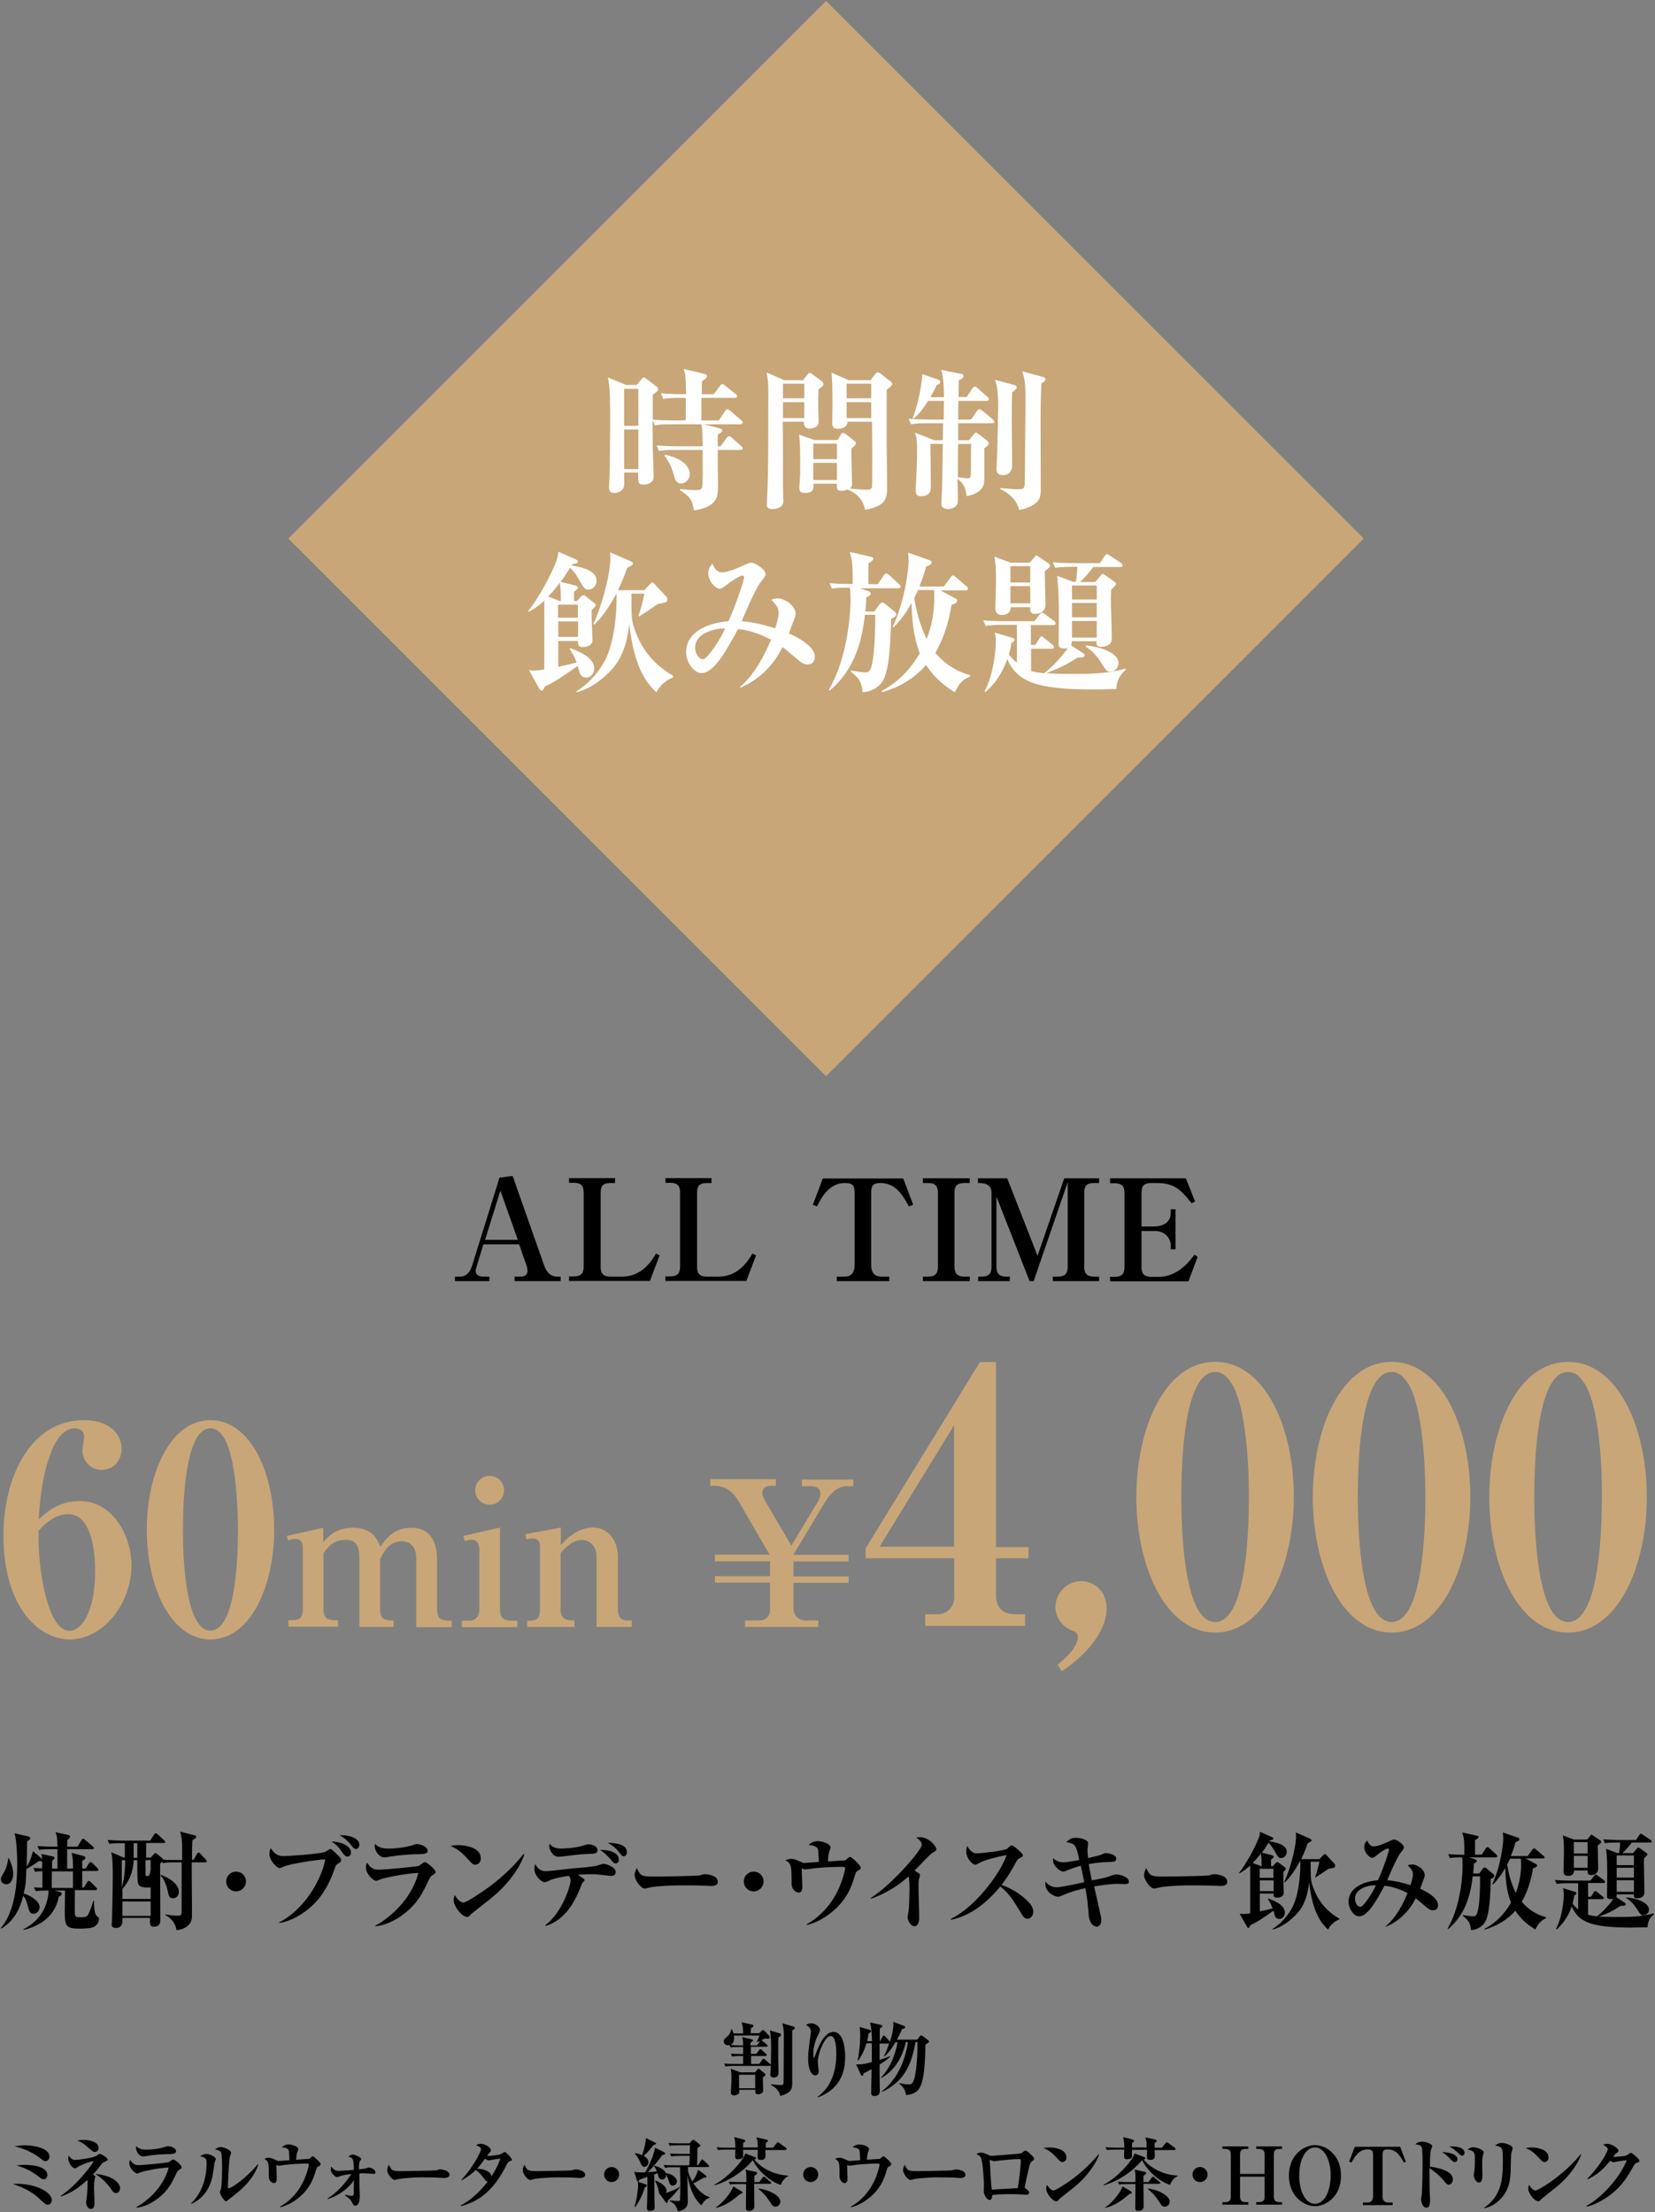 <?xml version="1.0" encoding="utf-8"?>
<!-- Generator: Adobe Illustrator 27.9.0, SVG Export Plug-In . SVG Version: 6.00 Build 0)  -->
<svg version="1.1" id="レイヤー_1" xmlns="http://www.w3.org/2000/svg" xmlns:xlink="http://www.w3.org/1999/xlink" x="0px"
	 y="0px" width="769px" height="1028px" viewBox="0 0 769 1028" style="enable-background:new 0 0 769 1028;" xml:space="preserve">
<rect x="0" y="0" width="769" height="1028" fill="#808080" stroke="none"/>
<style type="text/css">
	.st0{fill:#C8A677;}
	.st1{fill:#FFFFFF;}
</style>
<g>
	<g>
		<g>
			<path class="st0" d="M32.4,761.9c-13.9,0-30.8-14.3-30.8-48.5C1.6,687,13.8,660,39.1,660c11.3,0,17.4,6.1,17.4,13.3
				c0,5.4-3.7,9.8-9.3,9.8c-5.8,0-8.9-4.9-8.9-9c0-0.9,0.8-5.3,0.8-6.4c0-2.8-2-3.9-4.3-3.9c-6.1,0-9.6,7.4-10.6,10
				c-4.9,12-5.7,24.4-6.2,32.4c3.3-3.2,8.9-8.6,19.3-8.6c14.7,0,23.8,15.7,23.8,29.9C61,745.7,47.7,761.9,32.4,761.9z M31.8,703.7
				c-1.3,0-7.4,0-13.9,7.8v2.7c0,17.8,4.8,43.7,14.3,43.7c5.4,0,12-8.1,12-27.8C44.1,713.5,39.7,703.7,31.8,703.7z"/>
			<path class="st0" d="M97.8,761.9c-18.7,0-29.6-24.8-29.6-51C68.2,685,79,660,97.8,660c18.6,0,29.6,24.4,29.6,50.9
				C127.4,736.8,116.6,761.9,97.8,761.9z M104.3,668.6c-1.5-2.4-3.3-4.8-6.5-4.8c-12,0-12.8,35.6-12.8,47s0.8,47,12.8,47
				s12.8-35.6,12.8-47C110.5,707.3,110.5,679.4,104.3,668.6z"/>
			<path class="st0" d="M150.2,710v6.6c2.6-2.8,6.3-6.6,13.7-6.6c8.2,0,11.2,4.3,12.8,8.9c2.4-3.5,6.2-8.9,14.4-8.9
				c10.4,0,12,9.1,12,14.8v22.7c0,5.4,2,5.7,6.8,5.7v3h-16.5v-32c0-6.5-3.9-7.9-6.8-7.9c-5.8,0-8.3,5-10,8.4v22.7
				c0,5,1.6,5.7,6.3,5.7v3H167V724c0-6.9-2.8-8.4-6.4-8.4c-5.7,0-8.4,3.4-10.3,6.3v25.4c0,5.3,1.9,5.7,6.8,5.7v3H134v-3
				c5.1,0,6.7-0.4,6.7-5.7v-28.2c0-3.2-1.7-3.9-3.4-3.9s-2.7,0.5-3.4,0.8l-0.6-2.2L150.2,710z"/>
			<path class="st0" d="M214.6,753.2h3.4c3,0,4.7-2.2,4.7-5.1v-27.8c0-2.1-0.6-4.7-3.5-4.7c-0.3,0-1.6,0-3.3,0.6l-0.6-2.4l17-3.9
				v38.2c0,3.3,1.4,5.1,5.1,5.1h3v3h-25.8L214.6,753.2L214.6,753.2z M234.2,692.6c0,3.7-2.9,6.7-6.7,6.7c-3.7,0-6.7-3-6.7-6.7
				c0-3.8,3.1-6.7,6.7-6.7C231.2,685.9,234.2,688.8,234.2,692.6z"/>
			<path class="st0" d="M245,753.2c3.5,0,5.9,0,5.9-5v-29.7c0-0.6-0.2-3.5-3.1-3.5c-1.1,0-2.2,0.2-3.2,0.4l-0.5-2.4l16.5-3.1v8.2
				c2.3-2.6,7.5-8.2,15-8.2c6.6,0,11.5,5.5,11.5,13.7v24.6c0,2.6,1.2,4.9,4.2,4.9h2.3v3h-16.4v-32.3c0-6.2-4-8.1-6.9-8.1
				c-4.7,0-8.6,4.6-9.8,6.1v26.3c0,5,3.9,5,6.4,5v3H245V753.2z"/>
			<path class="st0" d="M367.7,718.3l12.5-20.7c0.8-1.3,1-3,1-3.7c0-2.6-2.6-3.2-4.3-3.2h-4.3v-3.1h23.9v3.1h-3.2
				c-4.4,0-7.8,3.9-9.9,7.3l-14.8,24.6h25.7v3.1h-25.6v6.9h25.6v3h-25.6v11.9c0,2.7,1.7,5.6,5.8,5.6h5.7v3h-34v-3h7
				c2.2,0,4.6-1.8,4.6-4.9v-12.7h-25.6v-3h25.6v-6.9h-25.6v-3.1h25.4l-14.1-24.3c-2.4-4.1-5.6-7.7-11.5-7.7h-2v-3.1h30.5v3.1h-2.4
				c-2.1,0-3.9,1.1-3.9,3.2c0,1.4,0.7,2.5,1.3,3.8L367.7,718.3z"/>
			<path class="st0" d="M462.8,724.1v17.2c0,5.7,3.1,8.9,8.7,8.9h4.8v5.4h-46.4v-5.4h5.6c4.9,0,7.9-3.6,7.9-8v-18h-41.2v-4.6
				l53.1-86.6h7.5v86h15.1v5.2h-15.1V724.1z M443.3,662.4l-34.6,56.4h34.6V662.4z"/>
			<path class="st0" d="M493.4,776.7l-2-3c7.2-5.9,9.4-10,9.4-12.8c0-2.1-1.1-2.6-2.5-3.1c-4.6-1.6-7.9-6.1-7.9-11
				c0-6.1,5.1-12,12-12c5.4,0,11.8,4.1,11.8,12.8C514.2,756.7,506.8,767.7,493.4,776.7z"/>
			<path class="st0" d="M564.6,758.7c-23.1,0-36.6-30.7-36.6-63c0-32,13.3-62.8,36.6-62.8c23,0,36.6,30.2,36.6,62.8
				C601.1,727.7,587.8,758.7,564.6,758.7z M572.6,643.5c-1.8-2.9-4.1-5.9-8-5.9c-14.8,0-15.7,44-15.7,58.1s1,58.1,15.7,58.1
				c14.8,0,15.7-44,15.7-58.1C580.3,691.3,580.3,656.8,572.6,643.5z"/>
			<path class="st0" d="M646.6,758.7c-23.1,0-36.6-30.7-36.6-63c0-32,13.3-62.8,36.6-62.8c23,0,36.6,30.2,36.6,62.8
				C683.2,727.7,669.9,758.7,646.6,758.7z M654.6,643.5c-1.8-2.9-4.1-5.9-8-5.9c-14.8,0-15.7,44-15.7,58.1s1,58.1,15.7,58.1
				c14.8,0,15.7-44,15.7-58.1C662.3,691.3,662.3,656.8,654.6,643.5z"/>
			<path class="st0" d="M728.6,758.7c-23.1,0-36.6-30.7-36.6-63c0-32,13.3-62.8,36.6-62.8c23,0,36.6,30.2,36.6,62.8
				C765.2,727.7,751.9,758.7,728.6,758.7z M736.6,643.5c-1.8-2.9-4.1-5.9-8-5.9c-14.8,0-15.7,44-15.7,58.1s1,58.1,15.7,58.1
				c14.8,0,15.7-44,15.7-58.1C744.4,691.3,744.4,656.8,736.6,643.5z"/>
		</g>
	</g>
	<g>
		<path d="M44,895.3c-1.6,1-5.1,1-6.9,1c-6.3,0-7-0.9-7-7.8c0-1.2,0.1-6.4,0.1-7.5c0-0.4,0-2,0-2.4h-4.9l2.7,0.7
			c0.4,0.1,0.7,0.4,0.7,0.8c0,0.5-0.1,0.6-1.4,1.4c-1.9,10.3-10.6,14.1-16.4,15.4v-0.3c10.3-5.3,11.5-14.2,11.7-18
			c-3.1,0-4.3,0-6,0.3l-0.8-1.8c2,0.2,2.4,0.2,3.9,0.2c0-1.2,0-6.4,0-7.7c-1.3,0-2.1,0.1-3.4,0.3l-0.8-1.8c1.9,0.1,2.3,0.1,4.1,0.2
			c0-2,0-2.7-0.1-3.4c-0.1,0.1-0.3,0.1-0.6,0.1c-0.2,0-0.5,0-0.8-0.1c-1.5,1.2-4.2,2.7-5.9,3.8c-0.1,5.6-0.2,7.4-1.2,11.3
			c2.7,0.7,7.4,3.4,7.4,6.3c0,1.6-1.2,3.1-2.8,3.1c-1.8,0-2.1-1.4-2.8-4c-0.2-0.8-0.8-3.1-2-4.4c-0.8,3.2-2.9,11-10.2,15.3L0.4,896
			c6.2-7.2,7.6-19.3,7.6-29.6c0-2.5-0.1-9.9-1.2-14.4l6.4,1.5c0.4,0.1,0.9,0.4,0.9,0.8c0,0.3-0.1,0.5-1.5,1.5c0,0.6,0,1.7-0.2,11.7
			c1.7-2.5,2.6-5.9,2.9-7.2l4,3.4l0.3,0.3c-0.1-1-0.2-1.6-0.4-2.4l5.5,1.2c0.3,0,0.6,0.3,0.6,0.7s-0.4,0.7-1.1,1.4v3.5h2.5v-9h-3.2
			c-3,0-4.1,0.1-5.3,0.3l-0.8-1.8c3,0.3,6.5,0.3,7,0.3h2.3c-0.1-3.8-0.1-4.6-0.9-6.7l6,1.3c0.6,0.2,0.8,0.4,0.8,0.7
			c0,0.6-1,1.4-1.3,1.6c0,0.5-0.1,2.5-0.1,3.1H36l1.9-3.1c0.2-0.3,0.5-0.6,0.7-0.6s0.5,0.1,0.9,0.5l3.6,3.1c0.3,0.2,0.5,0.5,0.5,0.8
			c0,0.4-0.4,0.5-0.7,0.5H31.2c0,3.2,0,7.8,0,9h2.7c0-3.9,0-4.2-0.6-7.3l5.7,1.5c0.4,0.1,0.7,0.5,0.7,0.8c0,0.5-0.1,0.6-1.5,1.4v3.6
			h1.6l1.5-2.4c0.2-0.3,0.4-0.6,0.8-0.6c0.3,0,0.6,0.3,0.9,0.5l2.3,2.3c0.4,0.4,0.4,0.6,0.4,0.8c0,0.4-0.4,0.5-0.7,0.5h-6.8v7.7H39
			l1.5-2.5c0.2-0.3,0.4-0.6,0.7-0.6s0.6,0.2,0.9,0.5l2.5,2.5c0.3,0.3,0.5,0.5,0.5,0.8c0,0.4-0.4,0.5-0.7,0.5h-9.6
			c-0.1,8.4-0.1,11.2,0.1,11.7c0.2,0.9,0.8,0.9,3,0.9c1.7,0,2.5-0.2,3.1-1.3c1-1.9,2.1-5.3,2.4-6.4h0.3c0,0.3-0.2,5.9,1.3,7.2
			c0.9,0.7,1,0.8,1,1.2C46.1,892.6,45.6,894.2,44,895.3z M2.9,875.7c-1.4,0-2.5-1.1-2.5-2.3c0-0.7,0.1-1,1.4-3.2
			c1.4-2.4,1.7-4.1,2-6.6h0.3c2,4,2,6.5,2,7.1C6.2,873,5.2,875.7,2.9,875.7z M33.9,869.7h-9.8c0,1.2-0.1,7.2,0,7.7h9.8V869.7z"/>
		<path d="M58,863.4v-6.8h-1.9c-3,0-4.1,0.1-5.3,0.3l-0.8-1.8c2.3,0.2,4.6,0.3,7,0.3h12.8l1.8-2.8c0.2-0.3,0.4-0.6,0.8-0.6
			c0.3,0,0.6,0.3,0.9,0.5l3,2.8c0.2,0.2,0.5,0.4,0.5,0.7c0,0.5-0.4,0.5-0.7,0.5h-8.2v6.8H70l1.4-1.5c0.3-0.3,0.6-0.6,0.8-0.6
			c0.2,0,0.5,0.2,0.8,0.4l2.5,2.1c0.1,0.2,0.4,0.4,0.5,0.6c1.8,0.1,4.2,0.1,6.1,0.1h2.5v-6.3c0-3.1-0.3-4.7-0.9-6.9l6.6,1.7
			c0.3,0.1,0.9,0.3,0.9,0.7c0,0.5-0.2,0.6-1.8,1.7c-0.1,1.9-0.2,4.3-0.2,9H90l1.5-2.7c0.1-0.3,0.4-0.6,0.8-0.6
			c0.3,0,0.6,0.2,0.8,0.5l2.6,2.8c0.2,0.2,0.4,0.5,0.4,0.7c0,0.4-0.4,0.5-0.7,0.5h-6.3c0,1.2,0,6.8,0,7.4c0,1.9,0.1,10.2,0.1,11.9
			c0,1,0,5.4,0,6.2c-0.4,5.3-6.4,6-7.2,6c-0.3-2.2-1.5-4.9-5.1-7v-0.3c1.5,0.3,4.1,0.6,5.6,0.6c1.9,0,1.9-0.7,1.9-2.2v-22.6H81
			c-3.3,0-4.6,0.2-5.3,0.4l-0.3-0.7c-0.3,0.3-0.5,0.5-1,0.9c0,3.2,0.1,22,0.1,26.1c0,0.9,0,3.2-3,3.2c-1.9,0-1.9-0.9-1.8-4.1H56.9
			c0.1,1.9,0.1,4.7-3.1,4.7c-1.9,0-1.9-1.2-1.9-1.7c0-0.3,0.1-1.2,0.1-1.4c0.1-1.8,0.4-14.4,0.4-21.9c0-2,0-7.5-0.7-10.2l5.6,2.4H58
			V863.4z M56.6,864.5v12.3c1.2-3.5,1.4-6.9,1.6-12.3H56.6z M62.1,864.5c-0.3,7.5-3.7,11.6-5.2,13.4v4.6H70v-5.4
			c-0.3,0.1-0.8,0.1-1.7,0.1c-1,0-2.5-0.1-3.4-0.8c-1-0.9-1.1-1.2-1.1-10.6v-1.3H62.1z M70,883.7H56.9v6.7H70V883.7z M63.8,863.4
			v-6.8h-1.7v6.8H63.8z M67.6,864.5v6.4c0,0.6,0.1,1,0.8,1c1,0,1.3-0.8,1.6-3.1v-4.4L67.6,864.5L67.6,864.5z M74.8,871.3
			c5.2,2,8.3,4.9,8.3,7.9c0,1.9-1.3,3-2.7,3c-1.8,0-2-1.2-2.5-3.5c-1-4.5-2.6-6.3-3.3-7.1L74.8,871.3z"/>
		<path d="M109.7,879c-2.6,0-4.6-2.1-4.6-4.6c0-2.6,2.1-4.6,4.6-4.6s4.6,2,4.6,4.6C114.3,876.9,112.2,879,109.7,879z"/>
		<path d="M156.8,866.3c-0.7,0.4-0.8,0.7-1.4,2.4c-2.5,7.2-5.9,12.9-10.5,17.1c-3.9,3.6-9.5,7-15.1,7.9l-0.1-0.3
			c13.4-6.8,20.6-22.9,21.4-29.3c-4.6,0.2-16.5,2.2-19.1,3.3c-0.3,0.1-1.6,0.8-2,0.8c-1.1,0-4.8-3.2-4.8-6.6c0-1.4,0.4-2.2,0.6-2.7
			c2.3,3.7,4.7,3.7,6,3.7c1,0,16.4-0.8,19.3-2c0.4-0.1,2-1.3,2.4-1.3c0.5,0,0.7,0.2,2.7,2.1c2.1,2.1,2.3,2.4,2.3,3
			C158.6,865.1,158.3,865.3,156.8,866.3z M161.5,862.8c-1.1,0-1.5-0.6-3.1-2.8c-0.2-0.4-1.8-2.6-4.4-4.2c4.1,0,9.1,2,9.1,5.1
			C163.2,861.6,162.7,862.8,161.5,862.8z M165.5,859.3c-0.9,0-1.4-0.5-2.6-2.1c-0.4-0.5-2.1-2.7-5.1-4.3c5-0.2,9.2,1.6,9.2,4.5
			C166.9,858.3,166.4,859.3,165.5,859.3z"/>
		<path d="M201.1,871.4c-1,0.6-1.2,0.9-2.4,3.4c-2.1,4.4-4.5,9.6-10.8,14.5c-2.8,2.2-7.8,5.4-13.5,5.9v-0.3
			c5.1-2.6,16.6-11.2,20-24.5c-7.3,0.4-15.9,2.4-17.3,2.9c-0.3,0.1-1.9,0.8-2.2,0.8c-1.6,0-4.9-3.3-4.9-6.3c0-0.8,0.2-1.4,0.6-2.2
			c1.8,3.3,4,3.3,5.5,3.3c3.3,0,17.6-1.4,18.6-1.8c0.3-0.2,1.8-1.3,2.1-1.5c0.2-0.1,0.4-0.2,0.7-0.2c0.7,0,4.9,3.3,4.9,4.6
			C202.5,870.5,202,870.8,201.1,871.4z M193.8,861.7c-2.9,0-9.6,0.6-12.3,1.1c-2.2,0.4-2.5,0.4-3.1,0.4c-1.9,0-4.3-2.7-4.3-5.4
			c0-0.3,0.1-0.4,0.1-0.9c2.1,2.1,4.3,2.2,6.2,2.2c5.5,0,9.7-1.1,10.8-1.4c1.1-0.4,2.1-0.7,2.5-0.7c1.3,0,5,1,5,3.1
			C198.8,861.6,197,861.7,193.8,861.7z"/>
		<path d="M220.8,866.6c-1,0-1.5-0.5-3.6-2.8c-2.4-2.7-4.8-4.7-7.9-5.9c1-0.2,2.1-0.4,3.7-0.4c2.8,0,10.4,0.9,10.4,6.1
			C223.5,865.6,222,866.6,220.8,866.6z M228.4,882c-1.4,1.2-8.9,7-9.2,7.3c-1.4,1.4-1.5,1.6-2.2,1.6c-2.1,0-6.2-4.7-6.2-7.9
			c0-0.9,0.3-1.7,0.5-2.3c2.1,3.5,3.8,3.5,4,3.5c1.4,0,8.3-4.6,12.4-7.6c6-4.5,11.7-10,15.6-15l0.3,0.2
			C242.3,866.3,237.4,874.7,228.4,882z"/>
		<path d="M284.2,871.8c-0.5,0-1.1,0-3.3-0.3c-1.9-0.2-3.6-0.5-6-0.5c-0.8,0-3.1,0-6.4,0.3c2.8,1.8,3.1,2,3.1,2.4
			c0,0.3,0,0.4-0.8,1.1c-0.3,0.3-0.5,0.8-0.9,1.9c-5.5,14.5-12.9,17.2-16.4,18.4l-0.1-0.4c8-6,11.7-18.6,11.7-20.5
			c0-1.4-0.2-1.7-0.8-2.4c-2.4,0.3-6.4,1-8.4,1.9s-2.3,1-2.9,1c-1.5,0-4.7-3-4.7-6.2c0-0.9,0.2-1.6,0.4-2.2c1.5,2.9,3.3,3.3,5.2,3.3
			c1.5,0,10.3-1.1,12.3-1.3c2-0.1,10-0.8,11.3-1.3c2.3-0.7,2.5-0.8,3.1-0.8c0.9,0,5.5,1.4,5.5,3.8
			C286,871.7,284.5,871.8,284.2,871.8z M273.2,861.6c-3.1,0.1-6.5,0.5-11.3,1.1c-0.8,0.1-1.6,0.2-2.5,0.2c-2.6,0-4.2-3.3-4.2-5
			c0-0.3,0-0.6,0.2-1c1.2,1.8,3.7,2.2,5,2.2c2.7,0,7.3-0.4,9.9-1.2c2.3-0.7,2.6-0.8,3-0.8c1.3,0,4.3,0.7,4.3,2.5
			C277.7,861.5,276.4,861.5,273.2,861.6z M286,866c-0.6,0-0.8-0.1-2.2-1.8c-2.5-2.9-4.2-4-5-4.5c3.5,0,8.7,0.8,8.7,4.5
			C287.6,865.5,286.8,866,286,866z M289.8,862.7c-0.6,0-0.9-0.3-1.9-1.6c-2.1-2.6-3-3.2-5.5-4.7c3.8,0.1,8.9,0.7,8.9,4.4
			C291.3,861.2,291.1,862.7,289.8,862.7z"/>
		<path d="M330.5,876.5c-0.8,0-2.1-0.1-2.3-0.1c-2.9-0.2-9.4-0.2-13-0.2c-0.5,0-10.4,0.2-13.8,1.1c-1.3,0.3-1.5,0.4-1.8,0.4
			c-1.7,0-4.7-3.8-4.7-6.3c0-1.1,0.7-2.7,1-3.3c1.6,3.8,2.5,4,8,4c3.1,0,20.3-0.2,21.5-0.6c0.3-0.2,1.6-0.5,2-0.5
			c2,0,6.1,0.8,6.1,3.4C333.7,875.8,332.4,876.5,330.5,876.5z"/>
		<path d="M350.2,879c-2.6,0-4.6-2.1-4.6-4.6c0-2.6,2.1-4.6,4.6-4.6s4.6,2,4.6,4.6C354.8,876.9,352.7,879,350.2,879z"/>
		<path d="M399.1,869.1c-1.3,0.7-1.4,0.8-2,2.9c-1.6,5.4-3.9,11.2-10.8,16.8c-2.3,1.8-6.3,4.6-11.3,5.8l-0.2-0.3
			c6.8-3.8,12-9.9,15.1-17c1.6-3.6,2.8-8.2,2.8-8.9c0-0.8-0.7-0.8-1-0.8c-4.2,0-8.4,0.2-12.6,0.6c-0.8,0.1-4.8,0.6-5,0.6
			c-0.3,0-0.4,0-1.6-0.5c0,0.6,0.3,8,0.3,8.6c0,1.1-0.3,2.7-1.7,2.7c-0.8,0-3.3-1.1-3.3-4.2c0-8.2,0-9.4-2.9-10.8
			c1.3-0.7,2.6-0.7,2.8-0.7c0.8,0,1.8,0.1,4.2,1.3c1.2,0.6,1.4,0.6,1.8,0.6c0.3,0,5.7-0.4,6.8-0.5c-0.1-2-0.3-5.3-0.4-5.8
			c-0.5-1.7-3.3-2-4.4-2.1c1.7-1.6,3.8-1.8,4.2-1.8c1.6,0,6,1.1,6,3c0,0.4-0.6,2-0.7,2.4c-0.3,1-0.5,3.5-0.5,4.1
			c4.4-0.3,5.7-0.4,6.3-0.4c1.3,0,1.5,0,2.1-0.4c1.4-1.2,1.6-1.3,1.9-1.3c0.8,0,4.9,3.9,4.9,4.8C400.1,868.5,399.4,869,399.1,869.1z
			"/>
		<path d="M433.4,861c-1.2,0.6-7.1,7-8.4,8.3c0.6,0.4,1.3,0.9,2,1.4c0.3,0.2,0.5,0.4,0.5,0.8c0,0.2-0.4,1.6-0.5,1.8
			c-0.2,0.9-0.2,2.1-0.2,3.1c0,4.2,0.3,10.9,0.3,15.1c0,2.1-0.8,3.7-2.2,3.7c-2,0-3.2-3.2-3.2-4.2c0-0.4,0.4-2.6,0.5-3
			c0.2-1.1,0.4-7.5,0.4-9.6c0-1.4,0-5.5-0.5-6.3c-5,4.5-10.9,8-17.3,10.3l-0.2-0.3c10.2-6.6,23.7-22.4,23.7-24.7
			c0-1.6-1.4-2.6-2.6-3.4c0.6-0.1,1-0.2,1.7-0.2c4.4,0,7.7,4.4,7.7,5.6C435.1,860.1,434.3,860.5,433.4,861z"/>
		<path d="M477.4,891.7c-1.3,0-2-1-2.5-1.9c-4.3-7-5.9-9.7-10.1-13.1c-6.1,7.4-13.6,13.6-22.9,15.5l-0.1-0.4
			c12.8-6.3,24.1-23.4,25.9-29.7c-2.9,0.5-9.7,2.2-11.9,3.3c-2.1,1.1-2.3,1.2-2.7,1.2c-1.2,0-4.1-2.9-4.1-6c0-0.9,0.1-1.8,0.4-2.7
			c1.6,2.6,2.8,3.4,4.6,3.4c2,0,13-1.2,14.1-2.2c0.2-0.2,1.2-1.2,1.5-1.3c0.2-0.2,0.3-0.2,0.6-0.2c0.6,0,5.1,3.7,5.1,4.6
			c0,0.5-0.2,0.7-1.2,1.2c-0.9,0.4-1.2,0.6-1.7,1.5c-2.5,4.5-3.8,6.9-7,11.1c6,2.1,10.1,5.5,11.9,7.3c1.3,1.3,2.8,2.9,2.8,5.2
			C480.1,890.2,479,891.7,477.4,891.7z"/>
		<path d="M522.5,875.6c-0.5,0-3-0.1-3.5-0.1c-2.6,0-7.8,0.7-10.6,1.2c0.5,2.2,2.7,11.8,3.1,13.8c0.2,1.1,0.2,1.9,0.2,2.2
			c0,1.6-1,2.7-2.1,2.7c-1.4,0-3.4-1.6-3.7-5c-0.5-6-0.6-7.9-1.6-12.9c-2.6,0.6-6.4,1.5-9.8,3c-0.4,0.2-2.4,1-2.8,1
			c-1.8,0-6-2.1-6-6.1c0-0.3,0-0.5,0.1-0.9c1.5,1.8,3.3,2.6,5.2,2.6c2,0,9.9-1.7,12.8-2.4c-0.4-2.1-0.7-3.4-1.6-7.6
			c-2.8,0.7-4.3,1.3-7,2.4c-0.5,0.2-0.8,0.3-1.1,0.3c-0.6,0-2.5-0.7-4-2.9c-0.8-1.1-0.8-2.1-0.8-3.3c1.5,1.2,2.7,1.9,5,1.9
			c1.6,0,5.4-0.8,7.2-1.1c-1.5-7-1.8-7.6-6.1-8.3c1.6-1.4,2.5-2,4.4-2c2,0,5.8,0.7,5.8,2.6c0,0.4-0.3,2.4-0.3,2.8c0,0.6,0,1.9,0.3,4
			c2.1-0.5,5.3-1.2,6.2-1.6c1.3-0.6,1.5-0.7,2-0.7c0.7,0,4.9,0.5,4.9,2.6c0,1.5-1.8,1.5-2.2,1.5c-1.5,0-6.4,0.2-10.6,1
			c0.7,4.4,1.1,6.1,1.4,7.6c1-0.2,5.7-1.1,6.6-1.4c0.6-0.1,3-1.1,3.6-1.2c0.4-0.1,0.8-0.2,1.2-0.2c1.7,0,5.8,1.2,5.8,3.2
			C524.9,875.6,523.4,875.6,522.5,875.6z"/>
		<path d="M567.2,876.5c-0.8,0-2.1-0.1-2.3-0.1c-2.9-0.2-9.4-0.2-13-0.2c-0.5,0-10.4,0.2-13.8,1.1c-1.3,0.3-1.5,0.4-1.8,0.4
			c-1.7,0-4.7-3.8-4.7-6.3c0-1.1,0.7-2.7,1-3.3c1.6,3.8,2.5,4,8,4c3.1,0,20.3-0.2,21.5-0.6c0.3-0.2,1.6-0.5,2-0.5
			c2,0,6.1,0.8,6.1,3.4C570.4,875.8,569.1,876.5,567.2,876.5z"/>
		<path d="M591.4,867.3l1.2-1.3c0.2-0.2,0.5-0.6,0.9-0.6s0.6,0.3,1,0.5l2.5,1.9c0.2,0.2,0.5,0.5,0.5,0.7s-0.2,0.4-0.3,0.6
			c-0.1,0.2-0.8,0.7-0.9,0.9c0,1.6,0,2.5,0,4.2c0,0.8,0.2,5.2,0.2,5.5c0,1.6-1.6,2.2-3.2,2.2c-1.6,0-1.6-1-1.5-1.9h-6.4v8.3
			c2.9-0.6,3.7-0.8,5.9-1.4c-0.7-1.9-0.7-1.9-2.2-4.4l0.2-0.2c3.4,1.3,7.7,3.1,7.7,6.6c0,1.5-1,2.9-2.6,2.9c-1.2,0-1.9-0.8-2.1-1.7
			c-0.2-0.9-0.4-1.5-0.6-2.1c-4.4,3.1-7.7,5.4-10.6,6.6c-0.5,1-0.7,1.4-1,1.4s-0.6-0.4-0.8-0.8l-3.3-5.8c0.6,0,1.5,0.1,2,0.1
			c0.3,0,1.6-0.1,2.9-0.3V867c-1.2,1.1-3.1,2.6-5,3.6l-0.2-0.2c3.2-3.9,7.4-11.6,9.2-16.3c0.4-1,0.5-2,0.5-2.8l5.5,2.4
			c0.3,0.1,0.8,0.5,0.8,0.8c0,0.4-0.6,0.6-1.7,0.8l-0.2,0.4c2.9,0.5,8.1,1.5,8.1,4.9c0,1.7-1.4,2.9-2.6,2.9c-1.2,0-1.4-0.4-2.6-2.5
			c-1.5-2.6-2-3.2-3.3-4.6c-1.5,2.6-2.4,3.7-3.1,4.6l4.4,1.1c0.6,0.1,1.1,0.4,1.1,0.8c0,0.4-0.4,0.8-1.2,1.3v3L591.4,867.3
			L591.4,867.3z M586.2,867.3c0-2.2,0-3.9-0.3-5.9c-1.8,2.2-2.2,2.7-3.8,4.4l3.7,1.4L586.2,867.3L586.2,867.3z M585.3,868.5v4.2h6.4
			v-4.2H585.3z M591.8,873.9h-6.4v5h6.4V873.9z M622.5,891.9c-3.5,1.4-5,3.9-5.4,4.9c-2.7-2.7-7.2-7.2-8.8-22.1
			c-0.3,2.8-1.1,8.9-4.7,13.5c-3.2,4-8.1,7.6-12.3,8.5l-0.1-0.2c1.7-1.1,5.7-3.7,9.1-9.7c2.8-5,3.9-14,3.9-19.9V865H604
			c-0.8,1.5-3.7,6.8-7.1,9.9l-0.2-0.3c2.1-4.1,5.5-15.3,5.5-21.1c0-0.8,0-1.2-0.1-1.9l6.6,2.9c0.3,0.2,0.7,0.4,0.7,0.8
			c0,0.3-0.3,0.5-0.4,0.6c-0.2,0.1-1,0.5-1.4,0.8c-0.8,2.3-1.6,4.4-3,7.3h8.5l1.6-1.7c0.3-0.3,0.7-0.7,0.9-0.7s0.7,0.4,0.9,0.7
			l3.5,3.8c0.3,0.3,0.4,0.6,0.4,1c0,0.9-0.5,1-3.1,1.4c-0.7,0.5-1.8,1.2-3.4,2.3c-0.4,0.3-2.3,1.5-2.6,1.7l-0.2-0.2
			c0.9-2.3,1.5-5,2-7.1H609c0,6.3,0,8.2,0.6,10.3c3.1,10.2,9.7,14.4,12.8,16.2v0.2H622.5z"/>
		<path d="M665.7,887.8c-1,0-1.9-0.6-3.1-1.6c-1.2-1-3.1-2.7-4.8-4c-2.9,5.9-7.7,10.7-13.8,13.2l-0.1-0.2
			c4.9-4.1,8.1-10.5,10.1-15.4c-1.8-1-6.3-3.1-10.7-3.4c-3.7,6.8-7.7,14.2-11.8,14.2c-2.5,0-4.9-3.6-4.9-6.7
			c0-6.6,6.9-9.5,13.7-10.1c3.5-7.9,5.1-13.9,5.1-14.1c0-0.4-0.3-0.6-0.6-0.6c-0.9,0-3.7,1.9-4.8,2.9c-1.3,1-1.7,1.4-2.4,1.4
			c-1.2,0-3.7-2.3-3.7-5.1c0-1.3,0.6-2.3,1.4-3c0.5,1.7,1.8,2.8,2.9,2.8c2.3,0,6.1-1.8,8.4-2.9c0.6-0.3,1-0.3,1.2-0.3
			c1.3,0,4.5,2.3,4.5,3.6c0,0.6,0,0.7-1.6,2.7c-1.7,2.1-5.9,12-6.1,12.6c3.7,0.3,7.3,1.2,10.8,2.3c0.8-2.7,1.1-4,1.1-5
			c0-1.7-0.7-2.5-2.4-4.2c0.5-0.2,1.2-0.4,2.2-0.4c2.3,0,5.7,2.5,5.7,4.9c0,0.7-0.2,1.3-0.7,2.4c-0.2,0.6-1.2,3.4-1.4,4
			c0.8,0.3,8.3,3.6,8.3,7.5C668.2,887.6,666.6,887.8,665.7,887.8z M629.6,882.4c0,2,1.2,3.8,2.5,3.8c1.6,0,6.3-7.7,7.2-10
			C637.3,875.9,629.6,877.1,629.6,882.4z"/>
		<path d="M695.1,863.2h-12.4l2.7,0.9c0.5,0.2,0.8,0.4,0.8,0.7c0,0.6-0.7,0.9-1.4,1.3c0,2.4-0.2,3.5-0.3,4.6h2.8l1.6-2.1
			c0.3-0.5,0.7-0.7,1-0.7c0.2,0,0.6,0.2,1,0.6l2.8,2.3c0.5,0.4,0.6,0.7,0.6,1c0,0.5-0.3,0.9-1.6,1.5c-0.2,7.2-0.5,16.9-2.9,20.3
			c-0.4,0.6-2.2,3.1-6.3,3.4c-0.3-3.6-1.3-4.5-3.8-6.7l0.1-0.3c0.4,0,3.5,0.6,4.7,0.6c1.3,0,1.9-0.6,2.5-4.2
			c0.5-2.9,0.8-8.7,0.7-14.4h-3.4c-0.9,7.6-2.8,17.2-11.4,24.5l-0.3-0.2c5.4-9.1,7-21.9,7-29.7c0-2-0.1-2.9-0.2-3.4
			c-3.1,0-4.4,0.1-5.7,0.3l-0.8-1.8c2.8,0.2,6,0.3,7.5,0.3c0-6.4,0-7.5-1-10.4l6.7,1.5c0.4,0.1,0.9,0.2,0.9,0.7
			c0,0.3-0.3,0.7-1.6,1.4v6.7h3.1l1.9-2.9c0.2-0.3,0.5-0.6,0.7-0.6c0.3,0,0.6,0.2,0.9,0.5l3.2,2.9c0.3,0.3,0.5,0.5,0.5,0.8
			S695.5,863.2,695.1,863.2z M713.4,896.7c-2.8-1.7-6.2-4.1-9.3-8.7c-5.2,5.8-11.1,7.8-14.3,8.8v-0.4c1.9-1,7.8-4.2,12.3-12.2
			c-2.2-5.3-2.5-11.2-2.7-16.1c-2.4,4.3-4.5,6.5-5.7,7.7l-0.3-0.2c4.1-8.7,5.1-19.2,5.1-21.2c0-1.1-0.1-2-0.2-2.8l6.9,2.4
			c0.4,0.1,0.8,0.4,0.8,0.7c0,0.8-1.1,1.2-1.8,1.4c-0.4,1.6-1.1,3.8-2.2,6.5h7.8l2.2-3c0.3-0.3,0.5-0.6,0.8-0.6
			c0.2,0,0.5,0.2,0.9,0.5l3.5,3c0.2,0.2,0.5,0.4,0.5,0.7c0,0.4-0.3,0.5-0.7,0.5h-8.1l4.6,2.5c0.6,0.3,0.7,0.5,0.7,0.8
			c0,0.7-1.3,1.1-1.9,1.3c-0.4,2.7-1.5,9-5.2,15.5c4.4,5.3,9.5,6.7,11.3,7.2v0.4C715.9,892.7,714.8,893.9,713.4,896.7z M706.7,863.8
			h-5.1c-0.2,0.6-0.5,1.2-1.3,2.7c1,6.6,2.8,10.7,4,13.2c1.6-4.2,2.5-8.6,2.5-13.1C706.8,865.2,706.7,864.2,706.7,863.8z"/>
		<path d="M765.5,895.7c-2.1,0-5.1,0.1-7.8,0.1c-18,0-24.2-2.4-27.4-9.8c-2.1,6.2-5.6,9.4-7,10.7l-0.3-0.2c2-3.9,2.8-8.2,3.2-10.9
			c0.4-2.8,0.4-5.1,0.4-5.2c0-1.3-0.2-2.3-0.3-2.9l5.5,1.7c0.4,0.1,0.7,0.3,0.7,0.7s-0.3,0.6-1,1c-0.2,1.1-0.3,1.9-0.8,3.8
			c0.7,1,1.7,1.9,2.6,2.7v-12.2h-4.7c-3.5,0-4.4,0.2-5.3,0.3l-0.8-1.8c2.4,0.2,4.7,0.3,7.1,0.3h9.4l1.7-2.2c0.3-0.4,0.5-0.6,0.8-0.6
			c0.2,0,0.5,0.2,0.9,0.5l3,2.2c0.2,0.2,0.4,0.4,0.4,0.7c0,0.5-0.4,0.5-0.7,0.5h-7.2v6.4h1.4l1.2-2c0.2-0.3,0.4-0.7,0.7-0.7
			c0.2,0,0.4,0.2,0.9,0.5l2.6,2.1c0.3,0.2,0.5,0.4,0.5,0.7c0,0.5-0.5,0.5-0.7,0.5h-6.6v7.3c1.3,0.3,3.3,0.6,4.1,0.7
			c2.8-2.1,5.5-5.1,7.7-8.1c-0.2,0.1-0.5,0.1-1,0.1c-2,0-2-0.8-2-1.5c0-1.3,0.1-7.7,0.1-9.1c0-4.5,0-8.4-0.5-12.8l5.2,2h0.8
			c0.2-1.2,0.5-3.3,0.5-4.9H751c-3.5,0-4.4,0.2-5.3,0.3l-0.7-1.8c2.3,0.2,4.7,0.3,7,0.3h8.2l1.5-2.3c0.2-0.3,0.4-0.6,0.8-0.6
			c0.2,0,0.5,0.2,0.9,0.5l3.6,2.4c0.2,0.1,0.5,0.4,0.5,0.7c0,0.5-0.5,0.5-0.8,0.5h-8.5c-1.5,2.2-4,4.6-4.3,4.9h4.9l1.8-2.1
			c0.3-0.3,0.4-0.5,0.6-0.5c0.2,0,0.3,0.1,0.7,0.3l3.2,2.3c0.2,0.2,0.4,0.3,0.4,0.6s-1.1,1.4-1.6,1.8c0,1.3-0.1,2.4,0,5
			c0,1.5,0.2,9.1,0.2,10.9c0,2.7-3.1,2.7-3.4,2.7c-1.6,0-1.6-0.8-1.5-1.8h-8c0,0.8-0.1,1-0.2,1.3l4.1,2.7c0.1,0.1,0.3,0.2,0.3,0.5
			c0,0.8-0.8,0.8-2.3,0.8c-3.6,2.3-5.9,3.5-10.2,5c1.7,0.1,3.6,0.2,8.7,0.2c5.1,0,10.9,0,16.9-1.7v0.4
			C766.1,891.7,765.7,893.5,765.5,895.7z M742.4,857.6c0,1.7,0.2,9.2,0.2,10.8c0,2-1.4,3-3.3,3c-1.6,0-1.6-1-1.6-1.8v-0.3h-6.3
			c0,1.6-0.9,2.5-2.8,2.5c-1.6,0-2.1-0.9-2.1-2c0-1.5,0.2-7.9,0.2-9.3c0-4-0.2-5.5-0.5-7.5l5.1,1.9h6.2l1.4-1.7
			c0.2-0.3,0.4-0.6,0.6-0.6c0.1,0,0.3,0.2,0.5,0.3l3.6,2.4c0.2,0.2,0.4,0.4,0.4,0.6C744.1,856.4,743.6,856.8,742.4,857.6z
			 M737.7,856.1h-6.4v5.3h6.4V856.1z M737.7,862.5h-6.4v5.5h6.4V862.5z M759.2,862.3h-8v4.5h8V862.3z M759.2,868h-8v4.6h8V868z
			 M759.2,873.8h-8v5.4h8V873.8z M763.6,890.1c-1.1,0-1.3-0.3-3-2.9c-1.3-2-2.9-3.9-5-5.1l0.1-0.3c4.9,0.4,10.5,2.4,10.5,5.7
			C766.2,888.9,765,890.1,763.6,890.1z"/>
	</g>
	<g>
		<path d="M357.2,960.1h-16.1c-2.3,0-3.1,0.1-4,0.3l-0.6-1.4c2.3,0.2,4.8,0.2,5.3,0.2h3.5v-3.7h-1.1c-2.3,0-3.1,0.1-4,0.3l-0.6-1.4
			c2.1,0.2,4.4,0.2,5.7,0.2v-3.3h-1.8c-2.3,0-3.1,0.1-4,0.2l-0.5-1.1c-0.2,0-0.4,0.1-0.8,0.1c-1.4,0-1.9-1.1-1.9-1.8
			c0-0.9,0.2-1,1.8-2.4c0.7-0.6,1.4-1.7,1.7-3.2h0.3c0.4,0.7,0.5,1,0.7,1.9h4.5c0-3-0.3-3.8-0.7-5.2l4.7,1.1
			c0.6,0.1,0.8,0.3,0.8,0.5c0,0.6-0.8,1-1.2,1.2c0,0.7,0,0.9-0.1,2.3h4l1.2-1.2c0.1-0.1,0.3-0.3,0.5-0.3s0.3,0.1,0.6,0.3l2.3,2.4
			c0.1,0.1,0.3,0.4,0.3,0.7c0,0.6-0.6,0.7-0.9,0.7c-0.2,0-1-0.1-1.1-0.1c-0.3,0-0.4,0-0.8,0.2c-0.6,0.3-0.9,0.4-1.1,0.5
			c0.2,0.1,0.3,0.2,0.4,0.3l2.1,1.8c0.3,0.3,0.4,0.4,0.4,0.6c0,0.3-0.3,0.4-0.6,0.4h-7.2c0,0.5,0,3,0,3.3h2.5l1.3-1.7
			c0.2-0.2,0.4-0.5,0.6-0.5s0.5,0.2,0.7,0.4l1.9,1.8c0.3,0.3,0.4,0.4,0.4,0.6c0,0.3-0.3,0.4-0.6,0.4H349v3.7h3.8l1.4-2
			c0.2-0.3,0.3-0.4,0.6-0.4c0.3,0,0.5,0.2,0.7,0.4l2.3,2c0.2,0.2,0.4,0.4,0.4,0.6C357.8,960.1,357.4,960.1,357.2,960.1z
			 M354.5,965.3c0,0.6,0,1.4,0,2.8c0,0.6,0.1,3,0.1,3.4c0,1.4-1.3,1.8-2.5,1.8c-1.3,0-1.2-1.1-1.1-2.1h-7.5c0,1.3,0,1.4-0.2,1.7
			c-0.4,0.6-1.4,0.9-2.2,0.9c-0.5,0-1.5-0.2-1.5-1.3c0-0.7,0.3-5.5,0.3-6.6c0-0.8-0.1-3-0.4-4.5l4.5,1.7h6.8l1.2-1.4
			c0.2-0.3,0.3-0.3,0.5-0.3s0.3,0.1,0.5,0.3l2.3,1.9c0.1,0.1,0.4,0.4,0.4,0.6C355.6,964.6,355.4,964.8,354.5,965.3z M351.8,949
			l-0.1-0.2c0.3-0.6,0.7-1.5,1.2-2.8H341c0,0.3,0.1,0.7,0.1,1.1c0,0.5,0,2.4-1.6,3.3c1.4,0.1,3.3,0.2,4.7,0.2h1.1v-0.5
			c0-1.9-0.3-2.8-0.5-3.4l4.3,1c0.6,0.1,0.8,0.3,0.8,0.5s-0.1,0.4-1.2,1.1v1.3h3l1.2-1.7c0.1-0.1,0.1-0.2,0.2-0.3
			C352.3,948.8,352.2,948.8,351.8,949z M350.9,964.2h-7.5v6.3h7.5V964.2z M361.7,946.9c-0.1,1-0.1,1.4-0.1,4.4c0,5.7,0,6.2,0.1,10.4
			c0,0.2,0,1.4,0,1.5c0,0.7,0,2.3-2.3,2.3c-0.5,0-1.5-0.3-1.5-1.3c0-0.5,0.2-2.5,0.2-3c0.1-2.1,0.2-6.6,0.2-9c0-5-0.2-7-0.6-8.6
			l4.4,1.3c0.4,0.1,0.8,0.3,0.8,0.7C363,945.9,362.8,946.2,361.7,946.9z M368.1,943.6c0,3.9,0,21,0,24.5c0,2.6-0.3,4.5-5.6,6
			c-0.4-3.4-4-5-4.3-5.1v-0.3c2.6,0.2,4.7,0.3,4.7,0.3c1.2,0,1.2-0.7,1.2-1.7c0-3.3,0.1-17.6,0.1-20.6c0-3.4-0.1-4.1-0.7-6.4
			l5.1,1.5c0.3,0.1,0.6,0.2,0.6,0.5C369.5,942.6,369.3,942.9,368.1,943.6z"/>
		<path d="M380,974.4c5-3.6,8.6-10,8.6-19.9c0-2.5-0.2-8.3-2.6-8.3c-2.8,0-6,8.1-6,12.2c0,0.7,0.4,3.7,0.4,4.3
			c0,1.1-0.6,1.8-1.6,1.8c-1.7,0-3.3-2.6-3.3-7.8c0-2.1,0.2-4.2,0.8-8.7c0.3-2.4,0.5-3.4,0.5-3.7c0-2.1-1.6-2.8-2.3-3.2
			c0.4-0.3,1.3-0.8,2.5-0.8c1.5,0,4,1.4,4,3.1c0,0.6-0.3,1.2-0.9,2.4c-0.9,1.8-2.2,4.9-2.2,8.9c0,0.3,0,1.6,0.3,1.6
			c0.2,0,0.4-0.5,0.5-0.8c1.2-3.5,4.1-11.2,8.5-11.2c5.5,0,5.5,10.3,5.5,11.3c0,4.8-0.6,14.5-12.5,19.1L380,974.4z"/>
		<path d="M430,950.2c-0.1,6.7-0.4,16.5-2.8,20.3c-1.5,2.4-4,2.9-6.2,3.2c-0.4-3.1-2-4.4-3.1-5.3l0.1-0.3c1.4,0.3,2.7,0.6,4.3,0.6
			c0.9,0,2,0,2.8-3.7c0.7-3.4,1.3-9.5,1.2-16h-0.9c-1.6,8.4-3.9,17.7-15.5,23.2l-0.1-0.3c2.6-2.1,9.8-8.1,12.1-22.9h-1
			c-0.8,3.8-3.3,12.1-11.3,16.7l-0.2-0.2c4.8-5.1,6.8-11.8,7.7-16.4h-1c-1,1.7-2.9,4.7-5.1,6.6l-0.2-0.2c1.3-2.7,1.9-4.3,2.3-5.8
			c-0.1,0-0.2,0-0.3,0h-4.1v7.6c2-0.6,3.5-1.2,4.8-1.7l0.2,0.2c-0.8,0.7-1.9,1.7-5,3.7v3.7c0,0.4,0.1,8.1,0.1,8.4
			c0,0.6,0,2.5-2.5,2.5c-1.5,0-1.5-1-1.5-1.6c0-1.7,0.2-9.3,0.2-10.9c-2.3,1.3-3,1.6-3.7,1.9c-0.1,0.5-0.2,1.2-0.7,1.2
			c-0.3,0-0.6-0.4-0.7-0.7l-2.1-4.6c1.8,0,3.3,0.1,7.3-1.1c0-1.6,0-4.9,0-7.6v-1.1h-2.5c-1.3,4.3-2.8,6.6-3.8,8l-0.3-0.2
			c1.1-4.3,1.2-11.1,1.2-11.8c0-1.6-0.1-2.5-0.3-3.6l4.6,1.3c0.3,0.1,0.7,0.3,0.7,0.6c0,0.5-0.4,0.7-1.1,1.1
			c-0.2,1.5-0.4,2.5-0.7,3.6h2.3c-0.2-4.9-0.3-5.8-0.9-8.7l4.8,1.1c0.4,0.1,0.9,0.3,0.9,0.6c0,0.5-0.6,0.8-1.2,1.1
			c0,0.3,0,0.5,0,0.8v5.1h0.1l1.2-2.1c0.1-0.3,0.3-0.5,0.5-0.5c0.3,0,0.4,0.2,0.7,0.4l1.9,2.1c0.1,0.1,0.3,0.3,0.3,0.4
			c0.9-2.7,1.6-5.5,1.6-8.4c0-0.3,0-0.6-0.1-0.9l5,1.9c0.2,0.1,0.6,0.3,0.6,0.6c0,0.6-1,0.8-1.5,0.9c-0.4,1.1-1,2.5-2.3,4.9h9.4
			l1.1-1.4c0.3-0.3,0.5-0.6,0.7-0.6s0.5,0.2,0.8,0.4l2.4,1.8c0.3,0.2,0.5,0.5,0.5,0.8C431.2,949.5,430.6,949.9,430,950.2z"/>
		<path d="M22.3,1024.6c-1,0-1.6-0.5-3.8-2.6c-4.9-4.6-10.3-6.3-12.6-7c0.8,0,1.4-0.1,2.3-0.1c7.9,0,15.9,3.6,15.9,7.7
			C24,1023.5,23.4,1024.6,22.3,1024.6z M21.1,1004.4c-0.6,0-0.7-0.1-2.8-1.7c-4.3-3.3-9.5-4.7-11.5-5.3c1.1-0.1,2.7-0.4,4.7-0.4
			c4.3,0,11.5,1.3,11.5,5.3C23,1003.5,22,1004.4,21.1,1004.4z M20.3,1012.8c-0.7,0-0.8-0.1-2.5-1.4c-3-2.3-6.4-4-10.1-5
			c1.9-0.3,3.1-0.3,3.9-0.3c1,0,10.4,0,10.4,4.8C22,1011.7,21.4,1012.8,20.3,1012.8z"/>
		<path d="M48,1005c-0.3,0.1-0.6,0.4-1.1,1.1c-1.8,2.4-3.2,3.9-3.7,4.5c1,0.6,1.1,0.7,1.1,1c0,0.2-0.3,0.9-0.3,1.1
			c-0.1,0.5-0.3,2-0.3,4c0,1.1,0.2,5.7,0.2,6.7c0,1.4,0,3.2-1.7,3.2c-1.4,0-2.2-2-2.2-2.9c0-0.5,0.4-2.9,0.4-3.3
			c0.2-2.1,0.3-4.3,0.3-6c0-0.7,0-0.9-0.1-1.3c-3.9,3.6-7.6,6.1-12.3,7.7l-0.1-0.3c7.8-5.1,15.2-15.4,15.2-15.9
			c0-0.1-0.1-0.2-0.3-0.2c-0.6,0-5,1.4-7,2.7c-0.6,0.4-0.9,0.6-1.3,0.6c-1.2,0-3.1-2.6-3.1-4.6c0-0.6,0.1-1,0.3-1.3
			c1.2,1.9,2.2,2,3,2c1.3,0,8.5-0.9,10.1-2.1c0.8-0.6,0.9-0.7,1.3-0.7c0.9,0,3.7,2,3.7,2.7C50.1,1004,50,1004,48,1005z M44,1000.1
			c-0.7,0-1-0.3-3.8-2.7c-1.9-1.7-3.3-2.2-4.3-2.6c0.7-0.1,1.6-0.3,2.8-0.3c0.5,0,7.1,0,7.1,3.8C45.8,999.1,45.3,1000.1,44,1000.1z
			 M53.9,1019.2c-1.1,0-1.6-0.8-2.1-1.6c-0.3-0.4-2.7-4.3-7.5-7.3c8,0.8,11.5,4,11.5,6.8C55.7,1017.3,55.6,1019.2,53.9,1019.2z"/>
		<path d="M83.4,1008.3c-0.8,0.5-0.9,0.7-1.8,2.5c-1.6,3.3-3.4,7.2-8.1,10.8c-2.1,1.6-5.8,4-10.1,4.4v-0.3c3.8-2,12.4-8.4,15-18.4
			c-5.5,0.3-11.9,1.8-13,2.2c-0.2,0.1-1.4,0.6-1.6,0.6c-1.2,0-3.7-2.5-3.7-4.7c0-0.6,0.1-1.1,0.4-1.7c1.3,2.5,3,2.5,4.1,2.5
			c2.4,0,13.2-1.1,13.9-1.4c0.3-0.2,1.3-1,1.6-1.1c0.1-0.1,0.3-0.1,0.5-0.1c0.6,0,3.7,2.5,3.7,3.4
			C84.5,1007.7,84.1,1007.9,83.4,1008.3z M77.9,1001.1c-2.2,0-7.2,0.4-9.2,0.8c-1.7,0.3-1.9,0.3-2.3,0.3c-1.4,0-3.2-2-3.2-4.1
			c0-0.2,0-0.3,0.1-0.7c1.6,1.6,3.3,1.6,4.7,1.6c4.1,0,7.3-0.8,8.1-1.1c0.9-0.3,1.6-0.5,1.9-0.5c1,0,3.8,0.7,3.8,2.3
			C81.7,1001,80.4,1001.1,77.9,1001.1z"/>
		<path d="M99.7,1005.2c-0.1,0.7-0.8,5.2-1,6.2c-1.6,8-6.7,11.5-9.7,12.8l-0.2-0.2c5-4.8,7.2-11.7,7.2-18.7c0-2.3-0.6-2.5-3-3.3
			c1.3-0.7,2.1-1,2.9-1c1.2,0,4.4,1.2,4.4,2.5C100.2,1003.8,99.7,1005,99.7,1005.2z M110.3,1019c-0.7,0.6-3.7,2.9-4.3,3.4
			c-0.7,0.6-0.9,0.6-1,0.6c-0.9,0-2.8-3.3-2.8-4.1c0-0.4,0.5-1.9,0.6-2.2c0.2-1,0.4-6,0.4-8.7c0-1.3,0-6.8-0.5-7.7s-2.1-1.3-2.8-1.4
			c0.5-0.4,1.5-1.1,2.6-1.1c1.3,0,4.9,1.3,4.9,2.7c0,0.4-0.6,1.9-0.7,2.2c-0.3,1.6-0.8,11.4-0.8,13.7c0,0.3,0.1,0.6,0.3,0.6
			c1.4,0,8.8-5.3,13.5-11.1l0.3,0.2C118.7,1009.9,115.9,1014.5,110.3,1019z"/>
		<path d="M148.2,1006.7c-1,0.5-1,0.6-1.5,2.2c-1.2,4.1-2.9,8.4-8.1,12.6c-1.7,1.4-4.7,3.4-8.4,4.3l-0.1-0.3
			c5.1-2.8,9-7.4,11.3-12.7c1.2-2.7,2.1-6.1,2.1-6.7c0-0.6-0.5-0.6-0.8-0.6c-3.1,0-6.3,0.2-9.4,0.5c-0.6,0.1-3.6,0.5-3.7,0.5
			c-0.2,0-0.3,0-1.2-0.4c0,0.5,0.2,6,0.2,6.5c0,0.8-0.3,2-1.3,2c-0.6,0-2.4-0.8-2.4-3.2c0-6.2,0-7-2.1-8.1c1-0.5,1.9-0.5,2.1-0.5
			c0.6,0,1.3,0.1,3.2,1c0.9,0.4,1,0.5,1.3,0.5c0.2,0,4.3-0.3,5.1-0.4c-0.1-1.5-0.2-4-0.3-4.4c-0.4-1.3-2.4-1.5-3.3-1.6
			c1.3-1.2,2.8-1.3,3.2-1.3c1.2,0,4.5,0.8,4.5,2.2c0,0.3-0.5,1.5-0.6,1.8c-0.2,0.7-0.4,2.6-0.4,3.1c3.3-0.2,4.3-0.3,4.7-0.3
			c1,0,1.1,0,1.6-0.3c1.1-0.9,1.2-1,1.4-1c0.6,0,3.7,3,3.7,3.6C149,1006.2,148.4,1006.6,148.2,1006.7z"/>
		<path d="M173.7,1010.3c-0.3,0-1.3-0.1-1.5-0.1c-1.4-0.1-2.5-0.2-3.1-0.2c-0.7,0-1.4,0-2.1,0.1v5.4c0,0.2,0.2,4.8,0.2,5
			c0,3.1-1,4.6-2.1,4.6c-0.8,0-1-0.6-1.6-1.7c-0.7-1.4-1.9-2.2-3.2-3.2l0.1-0.3c0.9,0.3,2.2,0.6,2.9,0.6c0.8,0,1.1-0.3,1.1-1.1
			c0-0.3,0-5.2,0.1-6.2c-1.6,2.3-5.2,6.5-12.2,8.8l-0.1-0.3c4.4-2.6,8.6-7.5,11-11.3c-1.4,0.1-3.8,0.4-5.3,1
			c-1.1,0.4-1.1,0.4-1.4,0.4c-0.5,0-2.8-1.8-2.8-3.4c0-0.7,0.1-1.1,0.3-1.5c0.7,1,1.5,2,3.3,2c0.9,0,7.1-0.4,7.1-0.5
			c-0.1-4.5-0.1-5.7-2.6-6.1c0.8-0.6,1.3-1,2.1-1c0.9,0,3.9,1.3,3.9,2c0,0.3-0.1,0.4-0.6,1.1c-0.4,0.6-0.4,1.5-0.4,3.4v0.4
			c2.4-0.3,2.6-0.3,3.2-0.5c0.1,0,1.4-0.4,1.4-0.4c0.7,0,3,0.8,3,2.2C174.7,1010.3,173.9,1010.3,173.7,1010.3z"/>
		<path d="M206.5,1012.2c-0.6,0-1.6-0.1-1.7-0.1c-2.1-0.2-7.1-0.2-9.7-0.2c-0.4,0-7.8,0.2-10.4,0.9c-1,0.3-1.1,0.3-1.3,0.3
			c-1.3,0-3.5-2.8-3.5-4.7c0-0.8,0.6-2,0.8-2.4c1.2,2.9,1.9,3,6,3c2.3,0,15.2-0.2,16.1-0.4c0.3-0.1,1.2-0.4,1.5-0.4
			c1.5,0,4.6,0.6,4.6,2.6C208.8,1011.6,207.9,1012.2,206.5,1012.2z"/>
		<path d="M236.9,1004.4c-0.8,0.3-0.8,0.3-2.3,3.2c-4.8,8.9-10.6,15.2-20.5,17.7l-0.1-0.3c5.5-2.9,10-7.6,12.6-11.1
			c-0.6-0.2-0.9-0.3-1.6-1.3c-1.6-2.2-2.7-3.4-4-4.1c-2.6,2.6-5.1,4-6.6,4.8l-0.1-0.2c4.8-4.9,9.2-12.9,9.2-14.2
			c0-1.1-1.4-1.6-2.3-1.9c0.3-0.3,1.1-0.7,2.3-0.7c1.8,0,4.6,1.7,4.6,3c0,0.5-0.1,0.6-0.8,1.3c-0.4,0.5-0.7,0.8-1,1.3
			c1.4,0.2,5.6-0.5,6.2-0.7c0.3-0.1,1.7-1.1,2.1-1.1c0.5,0,3.3,3,3.3,3.6C237.9,1004,237.7,1004.1,236.9,1004.4z M227.1,1004
			c-0.5,0-0.8-0.2-1.7-0.8c-1.2,1.6-2.4,3.2-3.7,4.7c1.8,0,6.1,0.6,6.7,3.5c2.7-4.3,3.7-7,4.1-8.3
			C231.9,1003.2,227.4,1004,227.1,1004z"/>
		<path d="M269.5,1012.2c-0.6,0-1.6-0.1-1.7-0.1c-2.1-0.2-7.1-0.2-9.7-0.2c-0.4,0-7.8,0.2-10.4,0.9c-1,0.3-1.1,0.3-1.3,0.3
			c-1.3,0-3.5-2.8-3.5-4.7c0-0.8,0.6-2,0.8-2.4c1.2,2.9,1.9,3,6,3c2.3,0,15.2-0.2,16.1-0.4c0.3-0.1,1.2-0.4,1.5-0.4
			c1.5,0,4.6,0.6,4.6,2.6C271.9,1011.6,270.9,1012.2,269.5,1012.2z"/>
		<path d="M284.2,1014.1c-2,0-3.5-1.6-3.5-3.5c0-2,1.6-3.5,3.5-3.5s3.5,1.5,3.5,3.5C287.7,1012.5,286.1,1014.1,284.2,1014.1z"/>
		<path d="M312.6,1015.7c-1.2,0-1.4-0.7-2-2.6c-0.2-0.6-0.6-1.5-1.1-2.4c0,1.7-1.1,2.2-1.9,2.2c-1.1,0-1.4-0.8-1.6-1.2
			c-0.1-0.3-0.4-1.6-0.5-1.8c-0.3,0.2-0.5,0.3-1.5,0.6c0,2,0.1,10.9,0.1,12.7c0,0.4,0.1,2,0.1,2.4c0,0.7,0,1.9-2.2,1.9
			c-1.3,0-1.4-0.8-1.4-1.4c0-1.1,0.2-6,0.2-7c0-1.2,0-6.4,0-7.4c-1.3,0.4-3.6,1.2-3.7,1.3c-0.1,0.3-0.2,0.8-0.7,0.8
			c-0.3,0-0.4-0.2-0.4-0.4l-1.3-4.1c1.5,0.4,4.2,0.3,5.1,0.3c0.3-0.6,4.1-7.3,4.5-11.5l4.1,2c0.4,0.2,0.7,0.4,0.7,0.7
			s-0.1,0.4-1.4,0.8c-2,2.8-4.8,6.1-6.7,7.9c1.9-0.1,3.1-0.2,4.2-0.4c-0.2-0.5-0.6-1.6-1.3-2.4l0.2-0.2c0.8,0.2,4.6,1.3,5.2,3.4
			c2.9,0.4,5.2,2,5.2,3.9C314.5,1014.9,313.6,1015.7,312.6,1015.7z M299.6,1016.6c-0.8,2.7-2.4,6.4-4.5,9.1l-0.3-0.1
			c1-3,1.7-8,1.7-10.1c0-0.5-0.1-1.2-0.1-1.6l3.5,1.2c0.2,0.1,0.7,0.2,0.7,0.6C300.5,1015.9,300.5,1016.1,299.6,1016.6z
			 M303.6,996.9c-2.1,2.7-2.6,3.3-4.5,5c1.3,0.8,2.2,1.7,2.2,3c0,1.2-0.9,2.1-1.9,2.1c-0.9,0-1.3-0.6-1.8-1.9c-1-2.4-2-3.5-2.6-4.1
			l0.2-0.3c0.8,0.1,1.7,0.2,3.2,0.9c0.6-2,1.7-5.6,1.7-8l4,2c0.7,0.3,0.8,0.4,0.8,0.7C304.7,996.4,304.7,996.6,303.6,996.9z
			 M310.4,1022.6c-0.2,1.1-0.3,1.2-0.6,1.2c-0.2,0-0.5-0.3-0.6-0.5l-2.2-3.1c-0.7-0.4-0.9-1.4-1.1-2.7c0-0.3-0.7-2.6-1.5-3.8
			l0.3-0.3c1.5,0.6,5,2.4,5,4.7c0,0.6-0.2,0.9-0.3,1.1c2.3-0.8,4.6-1.7,6.5-2.9l0.1,0.1C314.9,1018.1,311.7,1021.5,310.4,1022.6z
			 M325.9,1024.9c-4.4-3.7-6-11.1-6.5-14.1c0,1.7,0.2,10,0.2,11.9c0,1.4,0,4.3-4.6,5c-0.6-1.9-1.1-3.4-3.8-4.8l0.1-0.3
			c2.7,0.3,3.1,0.3,3.8,0.3c0.1,0,0.7,0,0.8-0.3c0.2-0.3,0.2-7.6,0.2-8.3c0-1-0.1-6-0.1-7.1h-3c-1.7,0-3.1,0-4,0.3l-0.6-1.4
			c1.8,0.2,3.5,0.2,5.3,0.2h6.6c0-0.6,0.2-3.7,0.2-4.4h-4.6c-1.7,0-2.9,0.1-4,0.3l-0.6-1.4c1.7,0.1,3.5,0.2,5.3,0.2h3.9
			c0-1.3,0.1-2.8,0.1-4h-5.3c-2.1,0-3.1,0-4.1,0.3l-0.6-1.4c1.8,0.2,3.5,0.2,5.3,0.2h4.5l1.1-1.3c0.2-0.1,0.4-0.4,0.6-0.4
			c0.1,0,0.3,0.1,0.6,0.3l2.1,1.6c0.4,0.3,0.6,0.5,0.6,0.8s-0.1,0.4-1.3,1.1c0,1.1-0.2,6.8-0.2,8h0.5l1.3-2.1
			c0.1-0.3,0.3-0.5,0.6-0.5c0.2,0,0.4,0.2,0.7,0.4l2.1,2.1c0.3,0.3,0.4,0.4,0.4,0.6c0,0.4-0.3,0.4-0.6,0.4h-9.2c0,0.6,0,1.7,0,1.9
			c0.4,1.7,1.1,3.3,2,4.8c1.7-2.4,1.7-2.7,2.7-5.4l3.3,2.4c0.2,0.2,0.6,0.4,0.6,0.8c0,0.3-0.3,0.4-1.4,0.5c-0.7,0.4-3.9,2.3-4.7,2.6
			c3,4.6,6.3,6,7.6,6.5v0.2C328.8,1021.6,327.3,1022.4,325.9,1024.9z"/>
		<path d="M362.8,1015.4c-5.2-1.5-11.1-7.2-13-11.5c-4.1,4.9-10.7,9.7-17.9,11.7l-0.1-0.2c7.4-4,13.6-11.6,14.5-14.6l4.3,1.6
			c0.3,0.1,0.7,0.3,0.7,0.6s-0.4,0.5-0.8,0.6c2.3,3,7.8,7,15.7,7.5v0.3C365.1,1011.8,363.7,1013.1,362.8,1015.4z M343.8,1019.7
			c-5.3,4.7-8.8,5.8-11.1,6.4l-0.1-0.2c3.3-2.1,7.3-7.2,8.1-9.8l3.9,2.3c0.2,0.2,0.4,0.3,0.4,0.6
			C345.1,1019.3,344.7,1019.4,343.8,1019.7z M364.8,999.2h-9.2c0,0.4,0.1,2.8,0.1,2.9c0,1.5-1.4,1.7-2.1,1.7c-1.6,0-1.6-0.8-1.6-1.3
			c0-0.4,0.1-2,0.1-2.4c0-0.2,0-0.9,0-1h-6.8c0,0.5,0,2.9,0,3.1c-0.2,1.2-1.9,1.3-2.3,1.3c-1.1,0-1.4-0.4-1.4-1.4
			c0-0.9,0.1-2.3,0.1-3.1h-4.1c-2.3,0-3.1,0.1-4,0.2l-0.6-1.3c2.2,0.2,4.8,0.2,5.3,0.2h3.4c0-2.1-0.1-2.9-0.5-4.9l4.3,1.1
			c0.6,0.2,0.8,0.3,0.8,0.6c0,0.4-0.3,0.6-1,1v2.1h6.8c0-1.9-0.1-3.3-0.6-4.7l4.4,1c0.5,0.1,0.9,0.3,0.9,0.6c0,0.4-0.6,0.8-1,1.1
			c0,1.1,0,1.5,0,2.1h3.4l1.7-2.1c0.2-0.3,0.4-0.4,0.6-0.4s0.4,0.2,0.7,0.4l2.9,2.1c0.3,0.2,0.4,0.5,0.4,0.7
			C365.4,999.1,365.2,999.2,364.8,999.2z M357.6,1014.9h-7.2c0,1.6,0.1,8.8,0.1,10.2c0,0.7,0,2.4-2.5,2.4c-1.4,0-1.4-0.8-1.4-1.7
			c0-1.7,0.1-9.3,0.1-10.8h-3.5c-2.6,0-3.3,0.1-4,0.2l-0.6-1.3c2.2,0.2,4.8,0.2,5.3,0.2h2.9c0-3.8,0-4.3-0.4-5.8l4.6,1
			c0.5,0.1,0.8,0.3,0.8,0.6c0,0.4-0.4,0.7-1.3,1.3v2.9h2.3l1.5-2c0.2-0.3,0.4-0.5,0.6-0.5s0.4,0.1,0.7,0.4l2.4,2
			c0.2,0.2,0.4,0.4,0.4,0.6S357.9,1014.9,357.6,1014.9z M360.3,1025.5c-1.1,0-1.4-0.4-2.4-2c-2.4-3.7-4.1-5.1-5.5-6.2l0.1-0.2
			c2.1,0,10.1,2.4,10.1,6.2C362.5,1024.6,361.5,1025.5,360.3,1025.5z"/>
		<path d="M376.7,1014.1c-2,0-3.5-1.6-3.5-3.5c0-2,1.6-3.5,3.5-3.5s3.5,1.5,3.5,3.5C380.2,1012.5,378.6,1014.1,376.7,1014.1z"/>
		<path d="M413.4,1006.7c-1,0.5-1,0.6-1.5,2.2c-1.2,4.1-2.9,8.4-8.1,12.6c-1.7,1.4-4.7,3.4-8.4,4.3l-0.1-0.3
			c5.1-2.8,9-7.4,11.3-12.7c1.2-2.7,2.1-6.1,2.1-6.7c0-0.6-0.5-0.6-0.8-0.6c-3.1,0-6.3,0.2-9.4,0.5c-0.6,0.1-3.6,0.5-3.7,0.5
			c-0.2,0-0.3,0-1.2-0.4c0,0.5,0.2,6,0.2,6.5c0,0.8-0.3,2-1.3,2c-0.6,0-2.4-0.8-2.4-3.2c0-6.2,0-7-2.1-8.1c1-0.5,1.9-0.5,2.1-0.5
			c0.6,0,1.3,0.1,3.2,1c0.9,0.4,1,0.5,1.3,0.5c0.2,0,4.3-0.3,5.1-0.4c-0.1-1.5-0.2-4-0.3-4.4c-0.4-1.3-2.4-1.5-3.3-1.6
			c1.3-1.2,2.8-1.3,3.2-1.3c1.2,0,4.5,0.8,4.5,2.2c0,0.3-0.5,1.5-0.6,1.8c-0.2,0.7-0.4,2.6-0.4,3.1c3.3-0.2,4.3-0.3,4.7-0.3
			c1,0,1.1,0,1.6-0.3c1.1-0.9,1.2-1,1.4-1c0.6,0,3.7,3,3.7,3.6C414.1,1006.2,413.6,1006.6,413.4,1006.7z"/>
		<path d="M446.2,1012.2c-0.6,0-1.6-0.1-1.7-0.1c-2.1-0.2-7.1-0.2-9.7-0.2c-0.4,0-7.8,0.2-10.4,0.9c-1,0.3-1.1,0.3-1.3,0.3
			c-1.3,0-3.5-2.8-3.5-4.7c0-0.8,0.6-2,0.8-2.4c1.2,2.9,1.9,3,6,3c2.3,0,15.2-0.2,16.1-0.4c0.3-0.1,1.2-0.4,1.5-0.4
			c1.5,0,4.6,0.6,4.6,2.6C448.6,1011.6,447.7,1012.2,446.2,1012.2z"/>
		<path d="M479.6,1004.4c-0.9,0.7-1,0.8-1.8,4.4c-0.3,1.1-1.6,7-1.6,7.3c0,0.1-0.1,0.3-0.1,0.4c0,0.3,0.1,0.3,0.7,0.8
			c1,0.7,1.4,1,1.4,1.6s-0.4,1.1-1.4,1.1c-0.1,0-0.9-0.1-1.1-0.1c-1.6-0.1-3.4-0.2-6.3-0.2c-4.4,0-6.5,0.2-8.3,0.4
			c-0.2,2-0.7,2.3-1.3,2.3c-1.3,0-2.7-2.4-2.7-4.2c0-0.2,0.1-1.3,0.1-1.5c0-3.1-0.4-10.1-1.1-13c-0.4-1.6-1.1-2-2.4-2.6
			c0.5-0.3,1-0.7,2.1-0.7c1.2,0,1.9,0.3,3.7,1.2c0.4,0.2,0.7,0.3,1.2,0.3c0.4,0,12.2-0.9,12.7-1c1.2-0.2,1.4-0.3,2.2-1
			c0.3-0.2,0.6-0.4,0.9-0.4c0.6,0,1.9,1.1,2.4,1.7c1.4,1.3,1.6,1.6,1.6,2.1C480.5,1003.6,480.4,1003.7,479.6,1004.4z M473.5,1003.4
			c-2.8,0-7.3,0.5-9,0.7c-0.7,0.1-1.9,0.3-2.6,0.3c-0.3,0-1.7-0.6-1.8-0.6c-0.2,0-0.2,0.1-0.2,0.3c0,1.1,0.7,12.7,0.9,13.5
			c0.6,0,0.8,0,1.7-0.1c3.4-0.2,6.9-0.4,10.4-0.6c0.6-3.2,1.4-9.8,1.4-12.8C474.3,1003.5,474,1003.4,473.5,1003.4z"/>
		<path d="M493.6,1004.8c-0.7,0-1.1-0.4-2.7-2.1c-1.8-2-3.6-3.5-6-4.4c0.8-0.2,1.6-0.3,2.8-0.3c2.1,0,7.8,0.7,7.8,4.6
			C495.6,1004,494.5,1004.8,493.6,1004.8z M499.3,1016.3c-1.1,0.9-6.7,5.3-6.9,5.5c-1,1.1-1.1,1.2-1.7,1.2c-1.6,0-4.6-3.6-4.6-5.9
			c0-0.7,0.2-1.3,0.4-1.7c1.6,2.6,2.8,2.6,3,2.6c1,0,6.3-3.4,9.3-5.7c4.5-3.4,8.7-7.5,11.7-11.2l0.2,0.1
			C509.7,1004.5,506,1010.8,499.3,1016.3z"/>
		<path d="M543.7,1015.4c-5.2-1.5-11.1-7.2-13-11.5c-4.1,4.9-10.7,9.7-17.9,11.7l-0.1-0.2c7.4-4,13.6-11.6,14.5-14.6l4.3,1.6
			c0.3,0.1,0.7,0.3,0.7,0.6s-0.4,0.5-0.8,0.6c2.3,3,7.8,7,15.7,7.5v0.3C546,1011.8,544.5,1013.1,543.7,1015.4z M524.7,1019.7
			c-5.3,4.7-8.8,5.8-11.1,6.4l-0.1-0.2c3.3-2.1,7.3-7.2,8.1-9.8l3.9,2.3c0.2,0.2,0.4,0.3,0.4,0.6
			C526,1019.3,525.6,1019.4,524.7,1019.7z M545.7,999.2h-9.2c0,0.4,0.1,2.8,0.1,2.9c0,1.5-1.4,1.7-2.1,1.7c-1.6,0-1.6-0.8-1.6-1.3
			c0-0.4,0.1-2,0.1-2.4c0-0.2,0-0.9,0-1h-7c0,0.5,0,2.9,0,3.1c-0.2,1.2-1.9,1.3-2.3,1.3c-1.1,0-1.4-0.4-1.4-1.4
			c0-0.9,0.1-2.3,0.1-3.1h-4.1c-2.3,0-3.1,0.1-4,0.2l-0.6-1.3c2.2,0.2,4.8,0.2,5.3,0.2h3.4c0-2.1-0.1-2.9-0.5-4.9l4.3,1.1
			c0.6,0.2,0.8,0.3,0.8,0.6c0,0.4-0.3,0.6-1,1v2.1h6.8c0-1.9-0.1-3.3-0.6-4.7l4.4,1c0.5,0.1,0.9,0.3,0.9,0.6c0,0.4-0.6,0.8-1,1.1
			c0,1.1,0,1.5,0,2.1h3.4l1.7-2.1c0.2-0.3,0.4-0.4,0.6-0.4c0.2,0,0.4,0.2,0.7,0.4l2.9,2.1c0.3,0.2,0.4,0.5,0.4,0.7
			C546.3,999.1,546.1,999.2,545.7,999.2z M538.5,1014.9h-7.2c0,1.6,0.1,8.8,0.1,10.2c0,0.7,0,2.4-2.5,2.4c-1.4,0-1.4-0.8-1.4-1.7
			c0-1.7,0.1-9.3,0.1-10.8H524c-2.6,0-3.3,0.1-4,0.2l-0.6-1.3c2.2,0.2,4.8,0.2,5.3,0.2h2.9c0-3.8,0-4.3-0.4-5.8l4.6,1
			c0.5,0.1,0.8,0.3,0.8,0.6c0,0.4-0.4,0.7-1.3,1.3v2.9h2.3l1.5-2c0.2-0.3,0.4-0.5,0.6-0.5s0.4,0.1,0.7,0.4l2.4,2
			c0.2,0.2,0.4,0.4,0.4,0.6S538.8,1014.9,538.5,1014.9z M541.2,1025.5c-1.1,0-1.4-0.4-2.4-2c-2.4-3.7-4.1-5.1-5.5-6.2l0.1-0.2
			c2.1,0,10.1,2.4,10.1,6.2C543.4,1024.6,542.4,1025.5,541.2,1025.5z"/>
		<path d="M557.6,1014.1c-2,0-3.5-1.6-3.5-3.5c0-2,1.6-3.5,3.5-3.5s3.5,1.5,3.5,3.5C561.1,1012.5,559.5,1014.1,557.6,1014.1z"/>
		<path d="M583.7,1024.6v-1.2h1.2c2,0,2.7-0.8,2.7-2.6v-9.2h-11.4v9.2c0,1.8,0.7,2.6,2.6,2.6h1.2v1.2h-12v-1.2h1.2
			c2,0,2.7-0.8,2.7-2.6v-19.5c0-1.7-0.7-2.6-2.7-2.6H568v-1.2h12v1.2h-1.2c-2.1,0-2.6,0.9-2.6,2.6v9h11.4v-9c0-1.7-0.7-2.6-2.7-2.6
			h-1.2v-1.2h12v1.2h-1.2c-2.1,0-2.6,0.9-2.6,2.6v19.5c0,1.8,0.7,2.6,2.6,2.6h1.2v1.2H583.7z"/>
		<path d="M611,1025.3c-4.8,0-12.1-4.3-12.1-14.2s7.3-14.2,12.1-14.2s12.1,4.2,12.1,14.2C623.1,1021.1,615.9,1025.3,611,1025.3z
			 M611,998c-3.6,0-7.3,4.3-7.3,13.1c0,7.5,3,13.1,7.3,13.1c2.5,0,4.3-2.1,5-3.3c1.5-2.3,2.3-6.5,2.3-10.1
			C618.3,1004.1,615.5,998,611,998z"/>
		<path d="M652.3,1005c-2.3-4.3-4.2-6.1-7.6-6.1c-1.9,0-2.3,0.8-2.3,2.6v19.1c0,1.8,0.8,3,2.6,3h2.1v1.2h-13.8v-1.2h2
			c2,0,2.7-1.3,2.7-3v-19.1c0-2-0.6-2.6-2.6-2.6c-4.1,0-6.1,3.7-7.4,6.1l-1.1-0.4l2.6-6.9h21.1l2.6,6.9L652.3,1005z"/>
		<path d="M673.2,1015.3c-0.9,0-1.4-0.7-2.6-2.2c-1.4-1.7-4.2-4.2-6.4-5.4c0,0.5,0,7.8,0.1,11.1c0.2,3.1,0.2,3.3,0.2,3.7
			c0,0.9,0,3.5-1.7,3.5c-1.9,0-2.5-3.1-2.5-4c0-0.3,0.2-1.5,0.3-1.7c0.1-1.1,0.4-6.7,0.4-14.2c0-1.6,0-7.4-0.4-8.2
			c-0.4-0.7-1.1-1.2-3-1.4c0.5-0.4,1.5-1.2,3.1-1.2c1.9,0,4.8,1.1,4.8,2.1c0,0.4-0.7,1.9-0.7,2.1c-0.3,1.2-0.4,5.8-0.4,7.4
			c2.7,0.4,10.7,1.6,10.7,6C675,1014,674.4,1015.3,673.2,1015.3z M676,1004.8c-0.7,0-1-0.3-2.3-1.6c-1.5-1.6-2.4-2.3-3.7-3
			c3-0.1,7.2,0.9,7.2,3.3C677.2,1004.4,676.5,1004.8,676,1004.8z M679.4,1001.9c-0.5,0-0.6-0.2-2.1-1.5c-1.2-1.1-2-1.9-3.8-2.8
			c0.5-0.1,0.7-0.1,1.2-0.1c0.4,0,5.8,0,5.8,3C680.5,1001.4,679.8,1001.9,679.4,1001.9z"/>
		<path d="M689.2,1001.1c-0.2,0.8-0.5,1.7-0.5,3.9c0,1,0.1,5.2,0.1,6.1c0,0.7,0,3.2-1.6,3.2c-1.1,0-2.4-1.6-2.4-3.5
			c0-0.4,0.2-1.9,0.3-2.1c0.1-0.8,0.2-2.4,0.2-4.2c0-4.3,0-4.7-3.4-5.6c0.6-0.4,1.5-1,2.7-1c1.4,0,4.8,1.1,4.8,2.4
			C689.4,1000.4,689.4,1000.7,689.2,1001.1z M702.2,1000.8c-0.1,0.7-0.3,7.5-0.3,8.9c-0.3,6.2-2,9.6-5,12.6c-2,2-4.4,3.4-7.1,3.9
			l-0.2-0.2c8.7-5.7,8.7-15.1,8.7-22c0-5.7-0.1-6.3-3.6-6.9c0.7-0.5,1.6-1.2,3.1-1.2c1.8,0,5,1.2,5,2.3
			C702.9,998.7,702.3,1000.4,702.2,1000.8z"/>
		<path d="M717.6,1004.8c-0.7,0-1.1-0.4-2.7-2.1c-1.8-2-3.6-3.5-6-4.4c0.8-0.2,1.6-0.3,2.8-0.3c2.1,0,7.8,0.7,7.8,4.6
			C719.6,1004,718.5,1004.8,717.6,1004.8z M723.3,1016.3c-1.1,0.9-6.7,5.3-6.9,5.5c-1,1.1-1.1,1.2-1.7,1.2c-1.6,0-4.6-3.6-4.6-5.9
			c0-0.7,0.2-1.3,0.4-1.7c1.6,2.6,2.8,2.6,3,2.6c1,0,6.3-3.4,9.3-5.7c4.5-3.4,8.7-7.5,11.7-11.2l0.2,0.1
			C733.7,1004.5,730,1010.8,723.3,1016.3z"/>
		<path d="M760.5,1005.2c-0.8,0.3-0.9,0.4-2.2,2.7c-3.6,6.6-7.7,11.1-13.8,14.6c-1.2,0.7-4.4,2.5-7.3,3l-0.1-0.3
			c7.5-4.1,15.7-13.4,18.8-21.3c-0.9,0.1-4.5,0.6-4.7,0.7c-0.1,0-1.2,0.3-1.4,0.3c-0.4,0-0.9-0.3-1.6-0.7c-2.5,3-5,5.9-10.4,8.6
			l-0.2-0.3c7.4-7.7,9.5-13.3,9.5-13.7c0-0.8-1.8-1.9-2.3-2.1c1.2-0.4,2-0.4,2.1-0.4c1.6,0,5.1,1.9,5.1,3.2c0,0.4-0.1,0.5-1.1,1.3
			c-0.4,0.3-0.6,0.6-1.4,1.6c0.7,0,5.1-0.2,6.3-0.7c0.3-0.2,1.8-1.2,2-1.2c0.4,0,1.5,0.9,2,1.4c1.7,1.5,1.9,1.7,1.9,2.1
			C761.9,1004.6,761.7,1004.7,760.5,1005.2z"/>
	</g>
	<g>
		<path d="M239.1,595.4v-2.1h3c1.5,0,3-0.8,3-2.6c0-0.9-0.3-2.3-0.6-3l-3.3-9.4h-16.6l-3.2,10.5c-0.1,0.5-0.4,1.2-0.4,1.8
			c0,1.6,1.3,2.7,3.5,2.7h2.9v2.1h-16v-2.1h2c1.5,0,4.4-0.1,6-5.2l12.7-40.8l6.1-0.8l14.5,41.2c0.8,2.5,2.4,5.6,6.3,5.6h1.5v2.1
			H239.1z M232.5,553.3l-7.1,22.9h15.2L232.5,553.3z"/>
		<path d="M285.9,549.8h-2.2c-3.6,0-4.6,1.4-4.6,4.5v34.5c0,3.3,1.5,4.5,4.6,4.5h5.3c9.4,0,13.9-7.5,15.8-10.7l1.7,0.8l-4.5,11.9
			h-37.6v-2.1h2.2c3.3,0,4.6-1.4,4.6-4.5v-34.5c0-3-1.1-4.5-4.6-4.5h-2.2v-2.2h21.4v2.3H285.9z"/>
		<path d="M330.7,549.8h-2.2c-3.6,0-4.6,1.4-4.6,4.5v34.5c0,3.3,1.5,4.5,4.6,4.5h5.3c9.4,0,13.9-7.5,15.8-10.7l1.7,0.8l-4.5,11.9
			h-37.6v-2.1h2.2c3.3,0,4.6-1.4,4.6-4.5v-34.5c0-3-1.1-4.5-4.6-4.5h-2.2v-2.2h21.4v2.3H330.7z"/>
		<path d="M422.3,560.7c-4-7.7-7.5-10.9-13.4-10.9c-3.3,0-4.1,1.4-4.1,4.5V588c0,3.2,1.4,5.3,4.7,5.3h3.7v2.1h-24.4v-2.1h3.6
			c3.5,0,4.7-2.3,4.7-5.3v-33.7c0-3.5-1-4.5-4.5-4.5c-7.3,0-10.9,6.6-13,10.9l-1.9-0.8l4.6-12.2h37.4l4.6,12.2L422.3,560.7z"/>
		<path d="M428.8,595.4v-2.1h2.4c3.3,0,4.6-1.4,4.6-4.5v-34.5c0-2.9-1-4.5-4.6-4.5h-2.4v-2.2h21.8v2.2h-2.4c-4,0-4.7,1.8-4.7,4.5
			v34.5c0,3.1,1.4,4.5,4.7,4.5h2.4v2.1H428.8z"/>
		<path d="M478.4,595.4L463,556.1v32.7c0,2.9,1.2,4.5,4.6,4.5h1.6v2.1h-14.7v-2.1h1.6c3.3,0,4.6-1.4,4.6-4.5v-34.5
			c0-4.5-4.2-4.5-6.3-4.5v-2.2H468l14.1,36l12.4-36h16.2v2.2h-2.3c-3.8,0-4.6,1.6-4.6,4.5v34.5c0,3.1,1.3,4.5,4.6,4.5h2.3v2.1h-21.5
			v-2.1h2.2c3.5,0,4.7-1.5,4.7-4.5v-39.4l-15.8,46L478.4,595.4L478.4,595.4z"/>
		<path d="M515.8,547.6H551l4.3,10.8l-1.6,0.8c-5.2-6.5-8.1-9.4-16.4-9.4H535c-3.7,0-4.6,1.6-4.6,4.5V570h5.7c3.7,0,7.9-1.4,7.9-6.5
			V562h2.2v18.6H544v-1.8c0-2.9-2.3-6.7-7.3-6.7h-6.3v16.8c0,3.1,1.3,4.5,4.6,4.5h3.4c9,0,14.6-7.6,16.6-10.3l1.5,1l-4.3,11.4h-36.4
			v-2.1h2.1c3.3,0,4.6-1.4,4.6-4.5v-34.5c0-3.1-1.2-4.5-4.6-4.5h-2.1L515.8,547.6L515.8,547.6z"/>
	</g>
	
		<rect x="207.2" y="73.6" transform="matrix(0.707 -0.707 0.707 0.707 -64.544 344.745)" class="st0" width="353.4" height="353.4"/>
	<g>
		<path class="st1" d="M344,197.2h-16.8l6.9,1.8c0.9,0.2,1.5,0.6,1.5,1.1c0,0.6-0.6,1-2.1,1.9v5.4h1.3l2.8-3.8
			c0.4-0.6,0.8-0.9,1.2-0.9s0.9,0.4,1.3,0.8l4.3,3.8c0.4,0.3,0.7,0.7,0.7,1.1c0,0.6-0.6,0.7-1.1,0.7h-10.5c0,2.7,0.1,14.5,0.1,16.9
			c0,4.4,0,9.6-11.2,11.2c-0.6-3.7-1-6.1-6.5-9.4l0.1-0.5c0.9,0.1,5.6,0.5,7.1,0.5c1.9,0,2.8-0.3,3.1-1.2c0.4-1,0.3-10.4,0.3-12.3
			v-5.2h-12.6c-4.3,0-5.9,0.2-7.7,0.5l-1.1-2.6c4.3,0.4,9.3,0.4,10.1,0.4h11.3c-0.1-7-0.2-8.5-0.6-10.2H312c-4.3,0-5.9,0.1-7.7,0.5
			l-1.1-2.4c0,2.9,0.1,6.7,0.1,12.7c0.1,2.1,0.4,11.5,0.4,13.4c0,0.8,0,1.8-1.1,2.7s-2.6,1.1-3.5,1.1c-2.7,0-2.6-0.8-2.6-5.6H290
			c0,1,0.1,5.5,0,6.2c-0.2,1.9-2.5,3.3-4.5,3.3c-2.5,0-2.5-1.6-2.5-2.7c0-0.8,0.2-4.2,0.2-4.9c0.2-6.4,0.3-19.7,0.3-26.5
			c0-14.6-0.4-16.8-1.1-19.6l8.5,3.5h5l2.1-2.6c0.4-0.5,0.8-0.9,1.1-0.9c0.4,0,0.9,0.4,1.3,0.7l4.6,3.5c0.4,0.3,0.8,0.7,0.8,1.3
			c0,0.8-0.7,1.3-2.4,2.4c0,0.2-0.1,1-0.1,1.5V195c4.1,0.4,8.6,0.4,10,0.4h5.3c0.1-1.6,0-9,0.1-10.5h-2.8c-4.3,0-5.9,0.2-7.7,0.5
			l-1.1-2.6c4.3,0.4,9.3,0.4,10.1,0.4h1.6c-0.2-8.5-0.2-8.7-1.1-11.7l9.4,2.2c0.7,0.1,1.4,0.4,1.4,1.1s-0.4,1.2-2.3,2.3
			c-0.1,1.6-0.1,2.1-0.1,6.1h5.5l2.9-3.8c0.4-0.6,0.8-0.9,1.1-0.9c0.4,0,0.8,0.2,1.3,0.7l4.9,3.9c0.4,0.3,0.7,0.6,0.7,1.1
			c0,0.6-0.6,0.7-1.1,0.7h-15.5v10.5h8.1l2.9-4.4c0.4-0.6,0.8-0.8,1.1-0.8c0.4,0,0.8,0.3,1.4,0.8l5,4.3c0.4,0.4,0.7,0.6,0.7,1.1
			C345,197.1,344.4,197.2,344,197.2z M296.6,180.7H290v17.2h6.6V180.7z M296.6,199.6H290V218h6.6V199.6z M316.5,224.7
			c-2.3,0-3-2.2-3.3-3.6c-1-3.5-1.8-5.8-4.5-9.4l0.4-0.4c9.2,2.1,11.4,6.2,11.4,9.2C320.4,222.9,318.4,224.7,316.5,224.7z"/>
		<path class="st1" d="M380.3,180.9c-0.1,2.4-0.1,5.5-0.1,9.5c0,0.9,0.2,4.9,0.2,5.7c0,3-4.1,3.1-4.3,3.1c-2.8,0-2.6-2.5-2.5-3.2
			h-9.9c0.1,3.1,0.1,18.9,0.1,22.9c0,6.2,0,8.7,0.1,11.9c0,0.6,0.1,1.6,0.1,2.1c0,3.6-4.7,3.7-5.3,3.7c-2.4,0-2.4-1.6-2.4-2.2
			c0-1.2,0.4-7.9,0.4-9.4c0.2-7.6,0.3-9.9,0.3-42.9c0-4.3-0.2-5.8-0.8-9l8.2,3.6h8.7l2.1-2.6c0.2-0.3,0.6-0.8,1-0.8s0.7,0.2,1,0.4
			l4.8,3.6c0.4,0.3,0.6,0.6,0.6,1.1C382.7,179,382.1,179.8,380.3,180.9z M373.7,178.3h-9.9v6.8h9.9V178.3z M373.7,186.9h-9.9v7.4
			h9.9V186.9z M412,181.2v25.1c0,3.1,0.2,17,0.2,19.7c0,4.9,0,9.2-10.2,10.9c-0.9-3.1-1.8-6.6-8.1-9.4c-1.4,0.6-2.9,0.6-3.1,0.6
			c-2.1,0-2-1.3-1.9-3.3H378c0.1,2.1,0.2,4.3-4,4.3c-1.5,0-2.6-0.4-2.6-2.3c0-1.1,0.4-5.6,0.4-6.5v-6.9c0-1.5,0-7.8-0.5-11.4
			l7.2,2.5h10.7l1.4-2.3c0.2-0.4,0.5-1,1.2-1c0.5,0,0.9,0.4,1.4,0.7l3.8,3c0.2,0.2,0.7,0.5,0.7,1c0,0.9-0.8,1.5-2.1,2.6
			c-0.1,2.6,0.3,14,0.3,16.3c0,1.2-0.4,1.8-0.9,2.3c1.1,0.1,6.7,0.5,8.1,0.5c1.7,0,1.9-0.7,2.1-1.3c0.1-0.5,0.1-14.3,0.1-15.5
			c0-1.1-0.1-14.8-0.1-14.8h-11.4c0,3.3-4.3,3.3-4.7,3.3c-2.3,0-2.4-1.7-2.4-2.8s0.1-5.8,0.1-6.8c0-11.5-0.1-12.4-0.4-16.5l8,3.5
			h10.1l2.1-2.8c0.3-0.4,0.7-0.8,1.3-0.8c0.4,0,0.8,0.2,1.1,0.4l4.8,3.8c0.3,0.2,0.9,0.9,0.9,1.2C414.4,179.3,413.3,180,412,181.2z
			 M388.9,206.2h-11v7.2h11V206.2z M388.9,215.1h-11v8h11V215.1z M404.8,178.3h-11.4v6.8h11.4V178.3z M404.8,186.9h-11.4v7.4h11.4
			V186.9z"/>
		<path class="st1" d="M461,196.7h-15.8v7.9h5l2.4-2.9c0.3-0.3,0.6-0.7,0.8-0.7c0.4,0,0.7,0.4,1.1,0.6l4.1,3.1
			c0.5,0.4,0.8,0.9,0.8,1.3c0,1-1.4,1.9-2,2.3c-0.1,2.5,0.1,13.5-0.1,15.7c-0.3,3.6-3.5,5.7-8.1,6.6c-0.4-2.6-0.9-5.8-4.3-8
			c0,1.2,0.2,6.2,0.2,7.3c0,4,0,4.2-0.6,4.9c-0.9,1.1-2.4,1.8-3.9,1.8c-0.9,0-3.2-0.3-3.2-2.3c0-1.1,0.4-8.3,0.4-9.9
			c0.1-2.8,0.2-15.5,0.3-18.1h-5.8c0.1,4.4,0.2,15.7,0.2,20.5c0,2.9-2.2,3.8-4.7,3.8c-0.9,0-2.3,0-2.3-2.6c0-1.1,0.2-5.8,0.3-6.7
			c0.1-2.7,0.3-7.1,0.3-11.9c0-4.3-0.1-5.4-0.9-8.3l9,3.5h3.9l0.1-7.9H431c-4.3,0-5.9,0.2-7.7,0.5l-1.1-2.6
			c4.3,0.4,9.3,0.4,10.1,0.4h6.2c0-1.3,0.1-7.5,0.1-8.7h-7.3c-2.2,3.3-3.6,5.4-6.7,8.2l-0.5-0.3c2.9-7,4.3-17,4.5-20.3l7.2,2.5
			c0.6,0.2,1.1,0.4,1.1,1.1c0,0.9-1,1.2-1.7,1.5c-0.8,1.8-1.6,3.3-2.9,5.6h6.3c0-2.1,0-9.2-1.3-12.7l9.1,1.8c0.8,0.1,1.3,0.4,1.3,1
			c0,0.8-0.6,1.2-2.2,2.1c0,0.4-0.1,5.2-0.1,7.7h3.8l2.6-4c0.4-0.5,0.8-0.9,1.1-0.9c0.4,0,0.8,0.4,1.3,0.8l4.6,4
			c0.4,0.4,0.7,0.6,0.7,1.1c0,0.7-0.6,0.8-1.1,0.8h-13.1l-0.1,8.7h6l2.8-4c0.4-0.6,0.7-0.8,1.1-0.8s0.9,0.3,1.4,0.7l4.8,4
			c0.4,0.4,0.7,0.7,0.7,1.1C462,196.7,461.4,196.7,461,196.7z M445.2,206.3c-0.1,3-0.1,13.1-0.1,15.5c0.7,0.1,4,0.5,4.4,0.5
			c1.6,0,1.6-1.1,1.6-2.1c0-1.4,0.1-11.7,0.1-13.9H445.2z M470.3,182.3c-0.1,2.3-0.2,6.2-0.2,13.8c0,3.2,0.2,17.3,0.2,20.2
			c0,2.5-1.3,4.5-4.2,4.5c-2.4,0-3.1-1.2-3.1-2.8c0-0.8,0.4-7.6,0.4-9.1c0.3-10.6,0.3-13.9,0.3-15.1c0.1-2.6,0.1-3.9,0.1-4.5
			c0-6.5-0.4-9.9-1.5-12.8l8.9,2.4c0.6,0.1,1.2,0.5,1.2,1.1C472.3,180.9,471.8,181.2,470.3,182.3z M483.9,178.2
			c-0.2,4.5-0.4,8.8-0.4,18.2c0,4.5,0.1,24.3,0.1,28.3c0,5.5,0,7.1-2.2,9c-2.6,2.2-6.1,3-7.9,3.3c-0.5-2.8-2.7-6.9-8.7-9.7l0.1-0.5
			c2.3,0.2,6.5,0.6,8.5,0.6c2.6,0,2.8-0.8,2.8-4.3c0-5.9,0.3-31.8,0.3-37.1c0-8.6-0.5-10.1-1.5-13.4l9.7,2.6
			c0.3,0.1,1.1,0.3,1.1,1.1C485.8,177.1,484.6,177.8,483.9,178.2z"/>
		<path class="st1" d="M268.1,279.3l1.7-1.9c0.3-0.4,0.8-0.8,1.3-0.8s0.9,0.4,1.4,0.8l3.6,2.8c0.3,0.2,0.7,0.7,0.7,1.1
			c0,0.3-0.3,0.6-0.5,0.9c-0.2,0.2-1.1,1.1-1.4,1.3c0,2.3,0,3.6,0.1,6c0,1.2,0.3,7.5,0.3,8c0,2.3-2.3,3.2-4.5,3.2
			c-2.3,0-2.3-1.4-2.2-2.8h-9.2v12c4.1-0.9,5.3-1.2,8.5-2c-1-2.8-1.1-2.8-3.2-6.3l0.3-0.4c4.8,1.9,11.1,4.5,11.1,9.5
			c0,2.2-1.5,4.2-3.7,4.2c-1.7,0-2.7-1.1-3.1-2.4s-0.6-2.1-0.9-3c-6.4,4.5-11.1,7.8-15.2,9.5c-0.7,1.5-1.1,2-1.5,2
			c-0.5,0-0.9-0.6-1.2-1.1l-4.7-8.4c0.9,0.1,2.1,0.1,2.9,0.1c0.4,0,2.3-0.1,4.2-0.5v-31.9c-1.8,1.6-4.5,3.8-7.2,5.1l-0.3-0.3
			c4.6-5.6,10.7-16.7,13.2-23.5c0.6-1.5,0.7-2.9,0.8-4.1l8,3.5c0.5,0.2,1.1,0.7,1.1,1.2c0,0.6-0.9,0.9-2.5,1.1l-0.4,0.6
			c4.1,0.7,11.6,2.1,11.6,7.1c0,2.4-2,4.1-3.7,4.1s-2.1-0.6-3.8-3.5c-2.1-3.8-2.9-4.6-4.8-6.7c-2.2,3.7-3.4,5.3-4.4,6.6l6.4,1.6
			c0.9,0.2,1.6,0.6,1.6,1.1c0,0.6-0.6,1.1-1.8,1.9v4.3L268.1,279.3L268.1,279.3z M260.6,279.3c0-3.2-0.1-5.6-0.4-8.5
			c-2.6,3.2-3.1,3.9-5.5,6.4l5.3,2.1H260.6z M259.3,281v6.1h9.2V281H259.3z M268.6,288.8h-9.2v7.2h9.2V288.8z M312.8,314.8
			c-5,2-7.2,5.6-7.8,7c-3.9-3.9-10.3-10.4-12.6-31.8c-0.5,4-1.6,12.9-6.7,19.4c-4.5,5.7-11.6,10.9-17.8,12.3l-0.1-0.4
			c2.5-1.6,8.2-5.3,13.1-14c4-7.2,5.6-20.1,5.6-28.6v-2.6h-0.2c-1.2,2.2-5.3,9.8-10.2,14.2l-0.4-0.5c3.1-5.9,7.9-22,7.9-30.3
			c0-1.1-0.1-1.8-0.1-2.8l9.5,4.1c0.4,0.2,1.1,0.6,1.1,1.1c0,0.4-0.4,0.7-0.6,0.9c-0.3,0.1-1.4,0.8-2.1,1.1
			c-1.1,3.3-2.3,6.4-4.3,10.4h12.3l2.3-2.5c0.4-0.5,1-1.1,1.4-1.1s1,0.6,1.4,1.1l5,5.4c0.4,0.4,0.6,0.9,0.6,1.4
			c0,1.3-0.7,1.4-4.4,2.1c-1.1,0.7-2.6,1.8-4.9,3.3c-0.6,0.4-3.3,2.1-3.8,2.5l-0.4-0.4c1.4-3.3,2.2-7.2,2.8-10.2h-6
			c0,9.1,0,11.9,0.9,14.8c4.4,14.7,14,20.7,18.4,23.3v0.8H312.8z"/>
		<path class="st1" d="M375.1,308.8c-1.5,0-2.8-0.9-4.5-2.3c-1.8-1.5-4.5-3.9-7-5.8c-4.1,8.5-11.1,15.4-19.8,19l-0.1-0.3
			c7-5.9,11.6-15.1,14.6-22.1c-2.6-1.4-9.1-4.5-15.4-4.9c-5.3,9.7-11,20.4-17,20.4c-3.6,0-7.1-5.2-7.1-9.6c0-9.5,9.9-13.7,19.7-14.5
			c5-11.4,7.3-20,7.3-20.3c0-0.6-0.5-0.9-0.9-0.9c-1.3,0-5.3,2.8-7,4.1c-1.9,1.4-2.5,2-3.5,2c-1.8,0-5.3-3.3-5.3-7.3
			c0-1.9,0.9-3.3,2-4.3c0.7,2.4,2.6,4,4.2,4c3.3,0,8.8-2.6,12.1-4.1c0.9-0.4,1.5-0.4,1.8-0.4c1.8,0,6.5,3.3,6.5,5.2
			c0,0.9-0.1,1.1-2.3,3.9c-2.5,3.1-8.5,17.3-8.7,18.1c5.3,0.4,10.4,1.7,15.5,3.3c1.2-3.8,1.6-5.8,1.6-7.2c0-2.5-1-3.5-3.4-6.1
			c0.7-0.3,1.7-0.6,3.1-0.6c3.3,0,8.2,3.6,8.2,7.1c0,1.1-0.4,1.8-1,3.4c-0.4,0.9-1.8,4.9-2.1,5.8c1.2,0.5,12,5.2,12,10.7
			C378.6,308.4,376.4,308.8,375.1,308.8z M323,301c0,2.9,1.8,5.4,3.6,5.4c2.3,0,9.1-11,10.3-14.3C334.2,291.8,323,293.4,323,301z"/>
		<path class="st1" d="M417.3,273.4h-17.8l3.9,1.3c0.8,0.3,1.2,0.6,1.2,1.1c0,0.9-1,1.4-2.1,1.8c-0.1,3.4-0.2,5-0.4,6.6h4.1l2.3-3.1
			c0.5-0.7,1-1.1,1.5-1.1c0.4,0,0.9,0.4,1.5,0.8l4,3.3c0.8,0.6,0.9,1.1,0.9,1.4c0,0.7-0.5,1.3-2.3,2.1c-0.4,10.4-0.7,24.3-4.2,29.3
			c-0.6,0.8-3.1,4.4-9.1,4.8c-0.5-5.2-1.8-6.5-5.5-9.6l0.1-0.5c0.6,0.1,5,0.9,6.7,0.9c1.9,0,2.7-0.9,3.5-6.1
			c0.7-4.1,1.1-12.6,1.1-20.7h-4.8c-1.3,10.9-4,24.7-16.3,35.2l-0.5-0.3c7.7-13.1,10.1-31.5,10.1-42.7c0-2.9-0.2-4.1-0.4-4.8
			c-4.5,0-6.3,0.1-8.2,0.5l-1.2-2.6c4,0.4,8.6,0.4,10.8,0.4c0-9.2-0.1-10.7-1.4-14.9l9.7,2.2c0.6,0.1,1.3,0.4,1.3,1
			c0,0.4-0.4,1-2.3,2.1v9.7h4.4l2.7-4.1c0.4-0.5,0.7-0.9,1.1-0.9s0.9,0.3,1.4,0.7l4.6,4.2c0.5,0.5,0.8,0.8,0.8,1.2
			C418.4,273.2,418,273.4,417.3,273.4z M443.7,321.7c-4-2.4-9-6-13.4-12.6c-7.5,8.4-16,11.3-20.5,12.6l-0.1-0.6
			c2.7-1.5,11.2-6.1,17.7-17.6c-3.1-7.6-3.6-16-3.9-23.2c-3.4,6.2-6.5,9.4-8.2,11.2l-0.5-0.2c5.9-12.5,7.4-27.7,7.4-30.5
			c0-1.6-0.1-2.8-0.3-4l9.9,3.5c0.6,0.2,1.1,0.6,1.1,1c0,1.1-1.6,1.7-2.6,2c-0.6,2.3-1.6,5.5-3.1,9.3h11.3l3.2-4.3
			c0.4-0.5,0.8-0.9,1.1-0.9s0.8,0.4,1.3,0.8l5,4.3c0.3,0.3,0.7,0.6,0.7,1.1c0,0.6-0.5,0.8-1.1,0.8H437l6.7,3.6
			c0.9,0.4,1.1,0.7,1.1,1.2c0,1-1.8,1.6-2.7,1.9c-0.6,3.9-2.1,12.9-7.5,22.3c6.4,7.6,13.6,9.6,16.2,10.4v0.6
			C447.3,315.8,445.7,317.5,443.7,321.7z M434,274.2h-7.4c-0.4,0.8-0.8,1.8-1.8,3.8c1.5,9.4,4,15.3,5.8,19c2.3-6,3.5-12.4,3.5-18.9
			C434.1,276.3,434,274.8,434,274.2z"/>
		<path class="st1" d="M518.7,320.2c-3.1,0.1-7.4,0.2-11.2,0.2c-25.9,0-34.8-3.5-39.5-14.1c-3.1,9-8,13.5-10.1,15.3l-0.4-0.3
			c2.9-5.5,4-11.8,4.6-15.6c0.6-4,0.6-7.4,0.6-7.5c0-1.8-0.3-3.3-0.4-4.2l8,2.4c0.6,0.1,1.1,0.4,1.1,1s-0.5,0.9-1.5,1.4
			c-0.2,1.6-0.4,2.8-1.1,5.4c1,1.4,2.4,2.8,3.7,3.8v-17.6h-6.8c-5,0-6.3,0.3-7.7,0.5l-1.2-2.6c3.4,0.3,6.7,0.4,10.2,0.4h13.6
			l2.5-3.1c0.5-0.6,0.7-0.9,1.1-0.9c0.3,0,0.7,0.3,1.4,0.8l4.3,3.2c0.4,0.3,0.6,0.6,0.6,1c0,0.8-0.6,0.8-1.1,0.8H479v9.2h2.1
			l1.8-2.9c0.3-0.5,0.6-1,1.1-1c0.3,0,0.6,0.2,1.3,0.8l3.7,3c0.4,0.4,0.7,0.6,0.7,1.1c0,0.7-0.7,0.8-1.1,0.8h-9.5v10.4
			c1.9,0.5,4.7,0.8,6,1c4-3,7.9-7.3,11.1-11.7c-0.4,0.1-0.8,0.2-1.5,0.2c-2.8,0-2.8-1.2-2.8-2.2c0-1.9,0.1-11.1,0.1-13.1
			c0-6.5-0.1-12.1-0.8-18.5l7.5,2.8h1.2c0.3-1.8,0.7-4.8,0.7-7H498c-5,0-6.3,0.3-7.7,0.5l-1.1-2.6c3.3,0.3,6.7,0.4,10.1,0.4h11.8
			l2.2-3.3c0.3-0.4,0.6-0.9,1.1-0.9c0.3,0,0.8,0.4,1.3,0.7l5.1,3.4c0.3,0.2,0.8,0.6,0.8,1.1c0,0.8-0.7,0.8-1.1,0.8H508
			c-2.2,3.1-5.8,6.7-6.2,7h7.1l2.6-3.1c0.4-0.4,0.6-0.7,0.9-0.7s0.5,0.1,1,0.5l4.6,3.3c0.4,0.3,0.6,0.5,0.6,0.9c0,0.5-1.6,2-2.3,2.6
			c-0.1,1.8-0.1,3.4-0.1,7.2c0.1,2.2,0.4,13.1,0.4,15.6c0,3.8-4.5,3.8-4.9,3.8c-2.3,0-2.3-1.2-2.2-2.6H498c0,1.2-0.1,1.5-0.4,1.9
			l5.9,3.8c0.2,0.1,0.5,0.4,0.5,0.8c0,1.1-1.2,1.1-3.3,1.1c-5.1,3.3-8.5,5-14.6,7.2c2.4,0.2,5.2,0.4,12.5,0.4s15.6,0,24.4-2.5
			l0.1,0.6C519.5,314.4,519,317,518.7,320.2z M485.5,265.4c-0.1,2.4,0.3,13.3,0.3,15.6c0,2.9-2.1,4.3-4.8,4.3
			c-2.3,0-2.3-1.4-2.3-2.6v-0.5h-9.1c0,2.3-1.4,3.6-4,3.6c-2.3,0-3.1-1.3-3.1-2.9c0-2.1,0.3-11.4,0.3-13.4c0-5.8-0.3-7.9-0.7-10.8
			l7.4,2.8h9l2.1-2.5c0.4-0.4,0.6-0.9,0.9-0.9c0.2,0,0.5,0.2,0.8,0.4l5.1,3.5c0.4,0.3,0.6,0.6,0.6,0.8
			C487.8,263.6,487.2,264.1,485.5,265.4z M478.7,263.1h-9.2v7.6h9.2V263.1z M478.7,272.4h-9.2v8h9.2V272.4z M509.6,272.1h-11.5v6.5
			h11.5V272.1z M509.6,280.2h-11.5v6.7h11.5V280.2z M509.6,288.6h-11.5v7.7h11.5V288.6z M515.9,312.1c-1.6,0-1.9-0.4-4.3-4.2
			c-1.8-2.9-4.2-5.6-7.2-7.4l0.2-0.5c7,0.6,15.1,3.4,15.1,8.2C519.7,310.4,518,312.1,515.9,312.1z"/>
	</g>
</g>
</svg>
